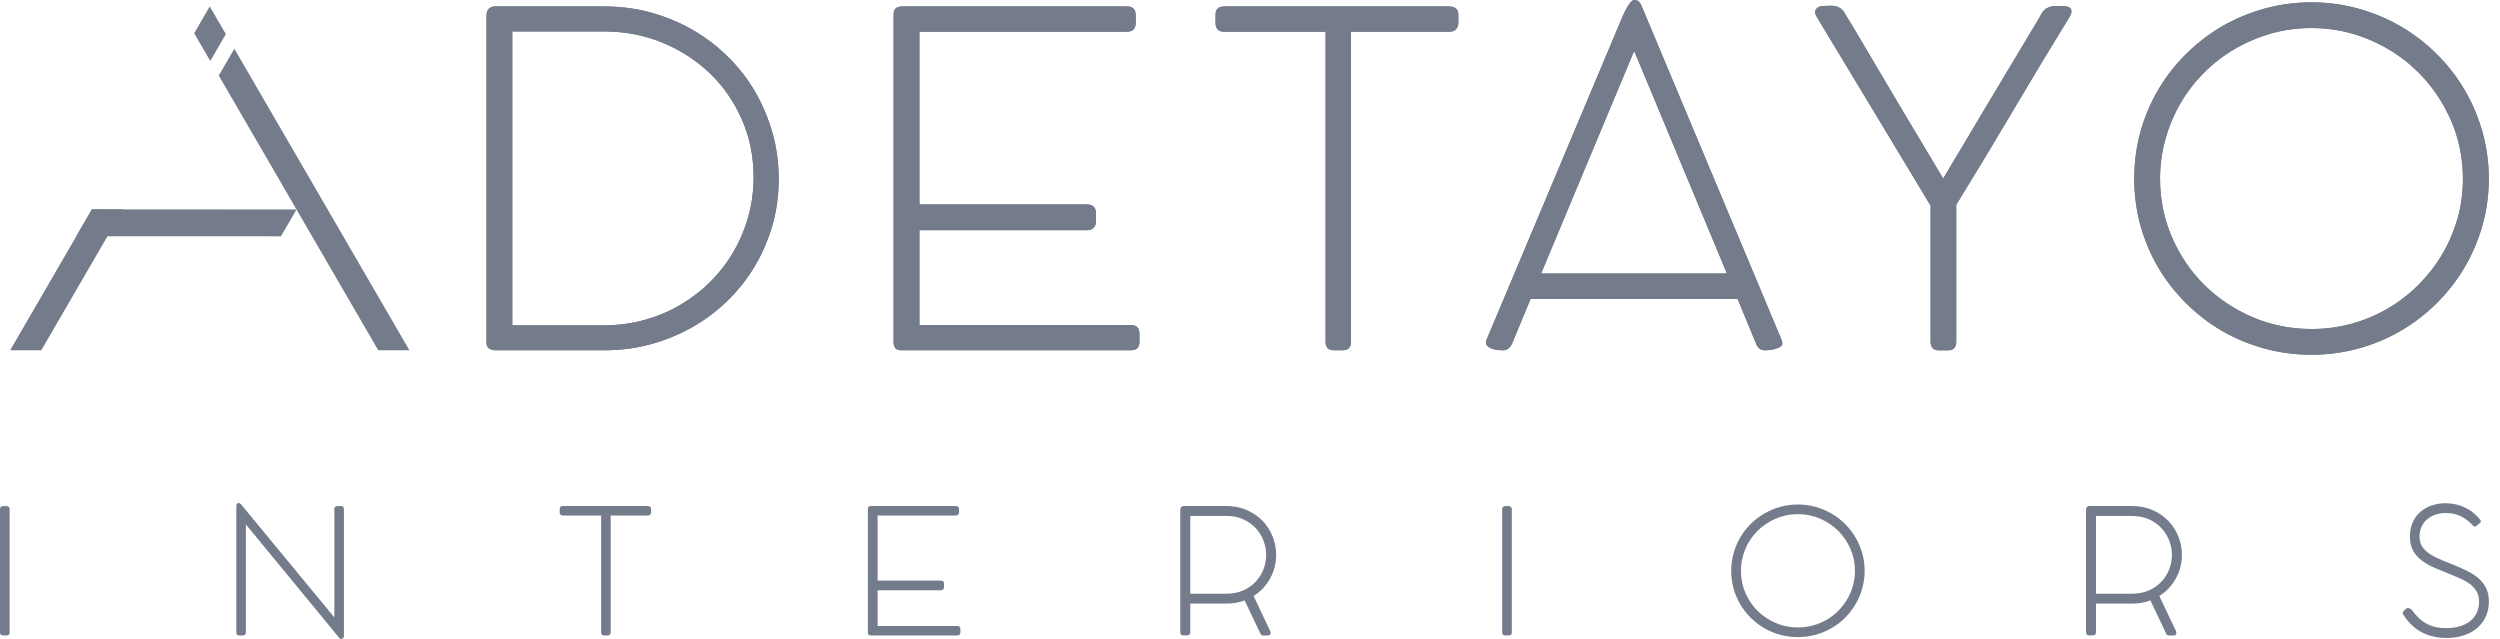 <svg width="180" height="46" viewBox="0 0 180 46" fill="none" xmlns="http://www.w3.org/2000/svg">
<g clip-path="url(#clip0_365_989)">
<path d="M0 36.661C0 36.59 0.02 36.534 0.06 36.494C0.1 36.455 0.158 36.435 0.233 36.435H0.461C0.532 36.435 0.589 36.455 0.631 36.494C0.672 36.534 0.694 36.59 0.694 36.661V45.53C0.694 45.681 0.616 45.755 0.461 45.755H0.233C0.077 45.755 0 45.681 0 45.53V36.661Z" fill="#747B8B"/>
<path d="M17.703 37.765V45.528C17.703 45.679 17.625 45.754 17.47 45.754H17.249C17.092 45.754 17.016 45.679 17.016 45.528V36.435C17.016 36.388 17.026 36.342 17.044 36.294C17.062 36.246 17.107 36.221 17.181 36.221C17.239 36.221 17.292 36.244 17.339 36.291C18.467 37.659 19.588 39.019 20.706 40.373C21.823 41.726 22.946 43.086 24.074 44.455V36.66C24.074 36.509 24.152 36.433 24.307 36.433H24.535C24.686 36.433 24.763 36.508 24.763 36.66V45.803C24.758 45.844 24.746 45.888 24.724 45.932C24.703 45.975 24.658 45.998 24.586 45.998C24.515 45.998 24.458 45.972 24.417 45.917L17.708 37.765H17.703Z" fill="#747B8B"/>
<path d="M46.634 36.435C46.705 36.435 46.763 36.453 46.81 36.488C46.857 36.522 46.88 36.58 46.88 36.66V36.88C46.88 36.951 46.858 37.009 46.817 37.052C46.775 37.095 46.714 37.118 46.634 37.118H43.97V45.528C43.97 45.679 43.892 45.754 43.737 45.754H43.509C43.358 45.754 43.281 45.679 43.281 45.528V37.118H40.529C40.373 37.118 40.296 37.039 40.296 36.88V36.66C40.296 36.509 40.374 36.433 40.529 36.433H46.632L46.634 36.435Z" fill="#747B8B"/>
<path d="M68.811 36.435C68.971 36.435 69.05 36.512 69.05 36.666V36.886C69.05 36.958 69.03 37.014 68.99 37.055C68.951 37.096 68.891 37.118 68.811 37.118H63.187V41.801H67.731C67.802 41.801 67.861 41.819 67.904 41.857C67.949 41.895 67.971 41.956 67.971 42.039V42.266C67.971 42.337 67.949 42.393 67.907 42.434C67.866 42.476 67.806 42.497 67.731 42.497H63.187V45.07H68.911C69.07 45.07 69.15 45.148 69.15 45.302V45.528C69.15 45.679 69.072 45.754 68.917 45.754H62.688C62.616 45.754 62.565 45.734 62.533 45.694C62.502 45.654 62.487 45.601 62.487 45.533V36.66C62.487 36.564 62.511 36.502 62.56 36.474C62.608 36.448 62.661 36.433 62.721 36.433H68.811V36.435Z" fill="#747B8B"/>
<path d="M91.885 39.956C91.885 40.249 91.848 40.538 91.777 40.821C91.705 41.106 91.6 41.375 91.461 41.63C91.323 41.885 91.151 42.123 90.95 42.342C90.749 42.562 90.516 42.75 90.256 42.909L91.467 45.457C91.472 45.466 91.476 45.482 91.481 45.507C91.486 45.532 91.487 45.553 91.487 45.57C91.487 45.616 91.471 45.657 91.441 45.696C91.409 45.734 91.364 45.752 91.304 45.752H90.931C90.852 45.752 90.79 45.707 90.749 45.619L89.612 43.228C89.221 43.384 88.775 43.46 88.274 43.46H85.699V45.512C85.699 45.671 85.617 45.75 85.453 45.75H85.22C85.06 45.75 84.98 45.671 84.98 45.512V36.688C84.98 36.617 85.002 36.557 85.046 36.509C85.091 36.461 85.143 36.435 85.201 36.431H88.274C88.83 36.431 89.331 36.531 89.777 36.726C90.223 36.923 90.602 37.186 90.916 37.514C91.229 37.841 91.469 38.217 91.635 38.64C91.802 39.062 91.885 39.501 91.885 39.952V39.956ZM88.274 42.749C88.734 42.749 89.141 42.671 89.499 42.514C89.857 42.356 90.158 42.148 90.404 41.887C90.65 41.625 90.838 41.327 90.968 40.993C91.098 40.659 91.164 40.313 91.164 39.957C91.164 39.602 91.1 39.256 90.968 38.918C90.838 38.581 90.649 38.281 90.404 38.018C90.158 37.755 89.857 37.543 89.499 37.384C89.141 37.226 88.734 37.146 88.274 37.146H85.699V42.75H88.274V42.749Z" fill="#747B8B"/>
<path d="M108.155 36.661C108.155 36.59 108.175 36.534 108.215 36.494C108.255 36.455 108.313 36.435 108.388 36.435H108.616C108.688 36.435 108.744 36.455 108.786 36.494C108.827 36.534 108.849 36.59 108.849 36.661V45.53C108.849 45.681 108.771 45.755 108.616 45.755H108.388C108.232 45.755 108.155 45.681 108.155 45.53V36.661Z" fill="#747B8B"/>
<path d="M124.647 41.104C124.647 40.664 124.704 40.24 124.817 39.833C124.93 39.426 125.091 39.044 125.299 38.692C125.507 38.337 125.759 38.017 126.05 37.725C126.343 37.434 126.665 37.186 127.021 36.979C127.378 36.772 127.76 36.61 128.17 36.496C128.581 36.38 129.006 36.324 129.447 36.324C129.89 36.324 130.316 36.382 130.725 36.496C131.134 36.612 131.519 36.772 131.873 36.979C132.229 37.186 132.552 37.436 132.845 37.725C133.138 38.017 133.387 38.337 133.595 38.692C133.803 39.046 133.965 39.426 134.081 39.833C134.196 40.24 134.254 40.666 134.254 41.104C134.254 41.544 134.196 41.966 134.081 42.371C133.965 42.777 133.803 43.157 133.595 43.511C133.387 43.866 133.136 44.187 132.845 44.478C132.552 44.769 132.229 45.017 131.873 45.224C131.517 45.431 131.134 45.591 130.725 45.704C130.314 45.816 129.888 45.873 129.447 45.873C129.005 45.873 128.579 45.816 128.17 45.704C127.759 45.591 127.376 45.431 127.021 45.224C126.665 45.017 126.343 44.767 126.05 44.478C125.757 44.187 125.507 43.864 125.299 43.511C125.091 43.157 124.93 42.779 124.817 42.371C124.704 41.966 124.647 41.542 124.647 41.104ZM125.348 41.104C125.348 41.665 125.454 42.193 125.669 42.689C125.883 43.185 126.176 43.617 126.549 43.985C126.922 44.354 127.358 44.643 127.855 44.857C128.354 45.07 128.885 45.176 129.449 45.176C129.823 45.176 130.186 45.128 130.537 45.032C130.888 44.936 131.216 44.799 131.519 44.622C131.822 44.445 132.098 44.231 132.349 43.981C132.599 43.733 132.813 43.457 132.993 43.156C133.171 42.855 133.311 42.532 133.409 42.186C133.507 41.84 133.557 41.48 133.557 41.104C133.557 40.543 133.449 40.015 133.233 39.519C133.016 39.023 132.722 38.591 132.349 38.22C131.976 37.849 131.542 37.556 131.043 37.341C130.544 37.126 130.013 37.019 129.449 37.019C129.07 37.019 128.707 37.068 128.361 37.166C128.013 37.264 127.687 37.403 127.383 37.58C127.078 37.757 126.8 37.97 126.549 38.22C126.299 38.47 126.085 38.745 125.908 39.046C125.732 39.347 125.594 39.673 125.496 40.022C125.398 40.371 125.348 40.732 125.348 41.104Z" fill="#747B8B"/>
<path d="M157.098 39.956C157.098 40.249 157.062 40.538 156.99 40.821C156.919 41.106 156.814 41.375 156.674 41.63C156.536 41.885 156.365 42.123 156.163 42.342C155.962 42.562 155.729 42.75 155.47 42.909L156.681 45.457C156.686 45.466 156.689 45.482 156.694 45.507C156.699 45.532 156.701 45.553 156.701 45.57C156.701 45.616 156.684 45.657 156.654 45.696C156.623 45.734 156.578 45.752 156.518 45.752H156.145C156.065 45.752 156.004 45.707 155.962 45.619L154.826 43.228C154.435 43.384 153.989 43.46 153.488 43.46H150.912V45.512C150.912 45.671 150.831 45.75 150.666 45.75H150.433C150.273 45.75 150.194 45.671 150.194 45.512V36.688C150.194 36.617 150.215 36.557 150.26 36.509C150.305 36.461 150.357 36.435 150.415 36.431H153.488C154.044 36.431 154.545 36.531 154.99 36.726C155.436 36.923 155.816 37.186 156.13 37.514C156.443 37.841 156.683 38.217 156.849 38.64C157.015 39.062 157.098 39.501 157.098 39.952V39.956ZM153.488 42.749C153.947 42.749 154.355 42.671 154.713 42.514C155.07 42.356 155.371 42.148 155.618 41.887C155.864 41.625 156.052 41.327 156.182 40.993C156.311 40.659 156.378 40.313 156.378 39.957C156.378 39.602 156.313 39.256 156.182 38.918C156.052 38.581 155.862 38.281 155.618 38.018C155.371 37.755 155.07 37.543 154.713 37.384C154.355 37.226 153.947 37.146 153.488 37.146H150.912V42.75H153.488V42.749Z" fill="#747B8B"/>
<path d="M173.08 43.985C173.113 43.943 173.158 43.899 173.213 43.849C173.268 43.801 173.326 43.776 173.389 43.776C173.411 43.776 173.449 43.786 173.505 43.808C173.562 43.829 173.604 43.856 173.629 43.889C173.785 44.102 173.946 44.292 174.114 44.46C174.282 44.627 174.467 44.767 174.667 44.88C174.866 44.992 175.086 45.078 175.322 45.138C175.56 45.196 175.828 45.226 176.128 45.226C176.452 45.226 176.757 45.188 177.043 45.113C177.329 45.039 177.579 44.921 177.793 44.764C178.008 44.607 178.177 44.407 178.304 44.162C178.43 43.917 178.494 43.627 178.494 43.293C178.494 43.033 178.44 42.808 178.336 42.618C178.231 42.428 178.088 42.259 177.906 42.11C177.725 41.961 177.514 41.83 177.272 41.718C177.031 41.605 176.775 41.495 176.505 41.385C176.084 41.218 175.692 41.058 175.329 40.902C174.965 40.748 174.649 40.568 174.379 40.366C174.109 40.163 173.898 39.923 173.745 39.648C173.592 39.372 173.515 39.031 173.515 38.625C173.515 38.253 173.58 37.919 173.712 37.621C173.842 37.323 174.021 37.073 174.251 36.868C174.48 36.663 174.753 36.506 175.068 36.397C175.384 36.287 175.723 36.233 176.089 36.233C176.334 36.233 176.572 36.259 176.807 36.311C177.039 36.364 177.262 36.44 177.475 36.539C177.688 36.64 177.885 36.762 178.069 36.91C178.252 37.057 178.417 37.224 178.565 37.411C178.587 37.441 178.6 37.464 178.61 37.484C178.618 37.502 178.623 37.528 178.623 37.562C178.623 37.575 178.61 37.593 178.585 37.618C178.56 37.642 178.53 37.671 178.497 37.702C178.464 37.733 178.427 37.765 178.387 37.796C178.347 37.828 178.314 37.854 178.289 37.874C178.242 37.907 178.201 37.919 178.163 37.909C178.124 37.899 178.091 37.879 178.061 37.849C177.805 37.57 177.52 37.348 177.209 37.184C176.898 37.02 176.525 36.939 176.093 36.939C175.812 36.939 175.554 36.981 175.322 37.065C175.091 37.15 174.891 37.265 174.727 37.413C174.56 37.562 174.432 37.739 174.342 37.944C174.253 38.149 174.206 38.374 174.206 38.622C174.206 38.915 174.272 39.161 174.404 39.363C174.537 39.563 174.723 39.742 174.963 39.896C175.203 40.052 175.487 40.196 175.818 40.33C176.148 40.464 176.509 40.609 176.901 40.77C177.246 40.912 177.56 41.061 177.845 41.218C178.129 41.375 178.37 41.552 178.57 41.749C178.77 41.946 178.925 42.17 179.034 42.421C179.144 42.673 179.199 42.962 179.199 43.293C179.199 43.725 179.119 44.104 178.959 44.431C178.8 44.761 178.582 45.035 178.306 45.26C178.029 45.484 177.707 45.653 177.334 45.765C176.961 45.878 176.565 45.934 176.144 45.934C175.509 45.934 174.931 45.805 174.412 45.548C173.893 45.29 173.441 44.87 173.058 44.284C173.036 44.254 173.021 44.228 173.011 44.203C173.001 44.178 172.996 44.148 172.996 44.115C172.996 44.061 173.026 44.018 173.085 43.983L173.08 43.985Z" fill="#747B8B"/>
<path d="M55.622 9.587C55.324 8.531 54.91 7.545 54.379 6.625C53.848 5.71 53.208 4.875 52.449 4.127C51.698 3.374 50.856 2.73 49.936 2.189C49.016 1.655 48.026 1.236 46.971 0.933C45.917 0.63 44.809 0.477 43.657 0.463H35.578C35.416 0.477 35.28 0.541 35.177 0.65C35.08 0.759 35.029 0.908 35.029 1.1V24.705C35.029 24.892 35.1 25.028 35.236 25.104C35.38 25.182 35.521 25.22 35.664 25.22H43.544C44.697 25.22 45.803 25.072 46.872 24.781C47.94 24.485 48.937 24.073 49.863 23.545C50.795 23.017 51.637 22.38 52.407 21.626C53.171 20.88 53.825 20.042 54.369 19.127C54.906 18.212 55.327 17.228 55.625 16.179C55.923 15.13 56.066 14.028 56.066 12.883C56.066 11.738 55.923 10.643 55.625 9.587H55.622ZM36.885 2.267H43.541C44.998 2.267 46.371 2.532 47.665 3.059C48.96 3.587 50.099 4.322 51.078 5.248C52.056 6.182 52.833 7.295 53.402 8.578C53.971 9.858 54.257 11.256 54.257 12.769C54.257 13.735 54.128 14.675 53.881 15.577C53.629 16.485 53.272 17.334 52.813 18.12C52.354 18.912 51.797 19.632 51.149 20.282C50.495 20.933 49.77 21.487 48.975 21.957C48.184 22.42 47.324 22.781 46.391 23.039C45.466 23.297 44.501 23.424 43.497 23.424H36.887V2.267H36.885Z" fill="#747B8B"/>
<path d="M53.7 8.447C53.111 7.126 52.307 5.975 51.304 5.015C50.301 4.062 49.116 3.303 47.788 2.762C46.461 2.22 45.03 1.944 43.541 1.944H36.561V23.745H43.496C44.526 23.745 45.529 23.61 46.481 23.347C47.432 23.088 48.326 22.71 49.141 22.233C49.95 21.757 50.702 21.177 51.374 20.507C52.041 19.837 52.624 19.091 53.089 18.28C53.562 17.476 53.931 16.593 54.191 15.666C54.45 14.733 54.579 13.76 54.579 12.769C54.579 11.223 54.281 9.769 53.698 8.448L53.7 8.447ZM53.881 15.575C53.629 16.483 53.273 17.332 52.813 18.118C52.354 18.911 51.797 19.63 51.149 20.281C50.495 20.931 49.77 21.485 48.975 21.955C48.184 22.418 47.324 22.779 46.391 23.037C45.466 23.295 44.501 23.423 43.498 23.423H36.887V2.267H43.542C45 2.267 46.373 2.532 47.667 3.059C48.962 3.587 50.101 4.322 51.08 5.248C52.058 6.182 52.835 7.295 53.404 8.578C53.973 9.858 54.259 11.256 54.259 12.769C54.259 13.735 54.129 14.675 53.883 15.577L53.881 15.575ZM53.7 8.447C53.111 7.126 52.307 5.975 51.304 5.015C50.301 4.062 49.116 3.303 47.788 2.762C46.461 2.22 45.03 1.944 43.541 1.944H36.561V23.745H43.496C44.526 23.745 45.529 23.61 46.481 23.347C47.432 23.088 48.326 22.71 49.141 22.233C49.95 21.757 50.702 21.177 51.374 20.507C52.041 19.837 52.624 19.091 53.089 18.28C53.562 17.476 53.931 16.593 54.191 15.666C54.45 14.733 54.579 13.76 54.579 12.769C54.579 11.223 54.281 9.769 53.698 8.448L53.7 8.447ZM53.881 15.575C53.629 16.483 53.273 17.332 52.813 18.118C52.354 18.911 51.797 19.63 51.149 20.281C50.495 20.931 49.77 21.485 48.975 21.955C48.184 22.418 47.324 22.779 46.391 23.037C45.466 23.295 44.501 23.423 43.498 23.423H36.887V2.267H43.542C45 2.267 46.373 2.532 47.667 3.059C48.962 3.587 50.101 4.322 51.08 5.248C52.058 6.182 52.835 7.295 53.404 8.578C53.973 9.858 54.259 11.256 54.259 12.769C54.259 13.735 54.129 14.675 53.883 15.577L53.881 15.575ZM53.7 8.447C53.111 7.126 52.307 5.975 51.304 5.015C50.301 4.062 49.116 3.303 47.788 2.762C46.461 2.22 45.03 1.944 43.541 1.944H36.561V23.745H43.496C44.526 23.745 45.529 23.61 46.481 23.347C47.432 23.088 48.326 22.71 49.141 22.233C49.95 21.757 50.702 21.177 51.374 20.507C52.041 19.837 52.624 19.091 53.089 18.28C53.562 17.476 53.931 16.593 54.191 15.666C54.45 14.733 54.579 13.76 54.579 12.769C54.579 11.223 54.281 9.769 53.698 8.448L53.7 8.447ZM53.881 15.575C53.629 16.483 53.273 17.332 52.813 18.118C52.354 18.911 51.797 19.63 51.149 20.281C50.495 20.931 49.77 21.485 48.975 21.955C48.184 22.418 47.324 22.779 46.391 23.037C45.466 23.295 44.501 23.423 43.498 23.423H36.887V2.267H43.542C45 2.267 46.373 2.532 47.667 3.059C48.962 3.587 50.101 4.322 51.08 5.248C52.058 6.182 52.835 7.295 53.404 8.578C53.973 9.858 54.259 11.256 54.259 12.769C54.259 13.735 54.129 14.675 53.883 15.577L53.881 15.575ZM53.7 8.447C53.111 7.126 52.307 5.975 51.304 5.015C50.301 4.062 49.116 3.303 47.788 2.762C46.461 2.22 45.03 1.944 43.541 1.944H36.561V23.745H43.496C44.526 23.745 45.529 23.61 46.481 23.347C47.432 23.088 48.326 22.71 49.141 22.233C49.95 21.757 50.702 21.177 51.374 20.507C52.041 19.837 52.624 19.091 53.089 18.28C53.562 17.476 53.931 16.593 54.191 15.666C54.45 14.733 54.579 13.76 54.579 12.769C54.579 11.223 54.281 9.769 53.698 8.448L53.7 8.447ZM53.881 15.575C53.629 16.483 53.273 17.332 52.813 18.118C52.354 18.911 51.797 19.63 51.149 20.281C50.495 20.931 49.77 21.485 48.975 21.955C48.184 22.418 47.324 22.779 46.391 23.037C45.466 23.295 44.501 23.423 43.498 23.423H36.887V2.267H43.542C45 2.267 46.373 2.532 47.667 3.059C48.962 3.587 50.101 4.322 51.08 5.248C52.058 6.182 52.835 7.295 53.404 8.578C53.973 9.858 54.259 11.256 54.259 12.769C54.259 13.735 54.129 14.675 53.883 15.577L53.881 15.575ZM53.7 8.447C53.111 7.126 52.307 5.975 51.304 5.015C50.301 4.062 49.116 3.303 47.788 2.762C46.461 2.22 45.03 1.944 43.541 1.944H36.561V23.745H43.496C44.526 23.745 45.529 23.61 46.481 23.347C47.432 23.088 48.326 22.71 49.141 22.233C49.95 21.757 50.702 21.177 51.374 20.507C52.041 19.837 52.624 19.091 53.089 18.28C53.562 17.476 53.931 16.593 54.191 15.666C54.45 14.733 54.579 13.76 54.579 12.769C54.579 11.223 54.281 9.769 53.698 8.448L53.7 8.447ZM53.881 15.575C53.629 16.483 53.273 17.332 52.813 18.118C52.354 18.911 51.797 19.63 51.149 20.281C50.495 20.931 49.77 21.485 48.975 21.955C48.184 22.418 47.324 22.779 46.391 23.037C45.466 23.295 44.501 23.423 43.498 23.423H36.887V2.267H43.542C45 2.267 46.373 2.532 47.667 3.059C48.962 3.587 50.101 4.322 51.08 5.248C52.058 6.182 52.835 7.295 53.404 8.578C53.973 9.858 54.259 11.256 54.259 12.769C54.259 13.735 54.129 14.675 53.883 15.577L53.881 15.575ZM53.7 8.447C53.111 7.126 52.307 5.975 51.304 5.015C50.301 4.062 49.116 3.303 47.788 2.762C46.461 2.22 45.03 1.944 43.541 1.944H36.561V23.745H43.496C44.526 23.745 45.529 23.61 46.481 23.347C47.432 23.088 48.326 22.71 49.141 22.233C49.95 21.757 50.702 21.177 51.374 20.507C52.041 19.837 52.624 19.091 53.089 18.28C53.562 17.476 53.931 16.593 54.191 15.666C54.45 14.733 54.579 13.76 54.579 12.769C54.579 11.223 54.281 9.769 53.698 8.448L53.7 8.447ZM53.881 15.575C53.629 16.483 53.273 17.332 52.813 18.118C52.354 18.911 51.797 19.63 51.149 20.281C50.495 20.931 49.77 21.485 48.975 21.955C48.184 22.418 47.324 22.779 46.391 23.037C45.466 23.295 44.501 23.423 43.498 23.423H36.887V2.267H43.542C45 2.267 46.373 2.532 47.667 3.059C48.962 3.587 50.101 4.322 51.08 5.248C52.058 6.182 52.835 7.295 53.404 8.578C53.973 9.858 54.259 11.256 54.259 12.769C54.259 13.735 54.129 14.675 53.883 15.577L53.881 15.575ZM53.7 8.447C53.111 7.126 52.307 5.975 51.304 5.015C50.301 4.062 49.116 3.303 47.788 2.762C46.461 2.22 45.03 1.944 43.541 1.944H36.561V23.745H43.496C44.526 23.745 45.529 23.61 46.481 23.347C47.432 23.088 48.326 22.71 49.141 22.233C49.95 21.757 50.702 21.177 51.374 20.507C52.041 19.837 52.624 19.091 53.089 18.28C53.562 17.476 53.931 16.593 54.191 15.666C54.45 14.733 54.579 13.76 54.579 12.769C54.579 11.223 54.281 9.769 53.698 8.448L53.7 8.447ZM53.881 15.575C53.629 16.483 53.273 17.332 52.813 18.118C52.354 18.911 51.797 19.63 51.149 20.281C50.495 20.931 49.77 21.485 48.975 21.955C48.184 22.418 47.324 22.779 46.391 23.037C45.466 23.295 44.501 23.423 43.498 23.423H36.887V2.267H43.542C45 2.267 46.373 2.532 47.667 3.059C48.962 3.587 50.101 4.322 51.08 5.248C52.058 6.182 52.835 7.295 53.404 8.578C53.973 9.858 54.259 11.256 54.259 12.769C54.259 13.735 54.129 14.675 53.883 15.577L53.881 15.575ZM53.7 8.447C53.111 7.126 52.307 5.975 51.304 5.015C50.301 4.062 49.116 3.303 47.788 2.762C46.461 2.22 45.03 1.944 43.541 1.944H36.561V23.745H43.496C44.526 23.745 45.529 23.61 46.481 23.347C47.432 23.088 48.326 22.71 49.141 22.233C49.95 21.757 50.702 21.177 51.374 20.507C52.041 19.837 52.624 19.091 53.089 18.28C53.562 17.476 53.931 16.593 54.191 15.666C54.45 14.733 54.579 13.76 54.579 12.769C54.579 11.223 54.281 9.769 53.698 8.448L53.7 8.447ZM53.881 15.575C53.629 16.483 53.273 17.332 52.813 18.118C52.354 18.911 51.797 19.63 51.149 20.281C50.495 20.931 49.77 21.485 48.975 21.955C48.184 22.418 47.324 22.779 46.391 23.037C45.466 23.295 44.501 23.423 43.498 23.423H36.887V2.267H43.542C45 2.267 46.373 2.532 47.667 3.059C48.962 3.587 50.101 4.322 51.08 5.248C52.058 6.182 52.835 7.295 53.404 8.578C53.973 9.858 54.259 11.256 54.259 12.769C54.259 13.735 54.129 14.675 53.883 15.577L53.881 15.575ZM53.7 8.447C53.111 7.126 52.307 5.975 51.304 5.015C50.301 4.062 49.116 3.303 47.788 2.762C46.461 2.22 45.03 1.944 43.541 1.944H36.561V23.745H43.496C44.526 23.745 45.529 23.61 46.481 23.347C47.432 23.088 48.326 22.71 49.141 22.233C49.95 21.757 50.702 21.177 51.374 20.507C52.041 19.837 52.624 19.091 53.089 18.28C53.562 17.476 53.931 16.593 54.191 15.666C54.45 14.733 54.579 13.76 54.579 12.769C54.579 11.223 54.281 9.769 53.698 8.448L53.7 8.447ZM53.881 15.575C53.629 16.483 53.273 17.332 52.813 18.118C52.354 18.911 51.797 19.63 51.149 20.281C50.495 20.931 49.77 21.485 48.975 21.955C48.184 22.418 47.324 22.779 46.391 23.037C45.466 23.295 44.501 23.423 43.498 23.423H36.887V2.267H43.542C45 2.267 46.373 2.532 47.667 3.059C48.962 3.587 50.101 4.322 51.08 5.248C52.058 6.182 52.835 7.295 53.404 8.578C53.973 9.858 54.259 11.256 54.259 12.769C54.259 13.735 54.129 14.675 53.883 15.577L53.881 15.575ZM53.7 8.447C53.111 7.126 52.307 5.975 51.304 5.015C50.301 4.062 49.116 3.303 47.788 2.762C46.461 2.22 45.03 1.944 43.541 1.944H36.561V23.745H43.496C44.526 23.745 45.529 23.61 46.481 23.347C47.432 23.088 48.326 22.71 49.141 22.233C49.95 21.757 50.702 21.177 51.374 20.507C52.041 19.837 52.624 19.091 53.089 18.28C53.562 17.476 53.931 16.593 54.191 15.666C54.45 14.733 54.579 13.76 54.579 12.769C54.579 11.223 54.281 9.769 53.698 8.448L53.7 8.447ZM53.881 15.575C53.629 16.483 53.273 17.332 52.813 18.118C52.354 18.911 51.797 19.63 51.149 20.281C50.495 20.931 49.77 21.485 48.975 21.955C48.184 22.418 47.324 22.779 46.391 23.037C45.466 23.295 44.501 23.423 43.498 23.423H36.887V2.267H43.542C45 2.267 46.373 2.532 47.667 3.059C48.962 3.587 50.101 4.322 51.08 5.248C52.058 6.182 52.835 7.295 53.404 8.578C53.973 9.858 54.259 11.256 54.259 12.769C54.259 13.735 54.129 14.675 53.883 15.577L53.881 15.575ZM53.7 8.447C53.111 7.126 52.307 5.975 51.304 5.015C50.301 4.062 49.116 3.303 47.788 2.762C46.461 2.22 45.03 1.944 43.541 1.944H36.561V23.745H43.496C44.526 23.745 45.529 23.61 46.481 23.347C47.432 23.088 48.326 22.71 49.141 22.233C49.95 21.757 50.702 21.177 51.374 20.507C52.041 19.837 52.624 19.091 53.089 18.28C53.562 17.476 53.931 16.593 54.191 15.666C54.45 14.733 54.579 13.76 54.579 12.769C54.579 11.223 54.281 9.769 53.698 8.448L53.7 8.447ZM53.881 15.575C53.629 16.483 53.273 17.332 52.813 18.118C52.354 18.911 51.797 19.63 51.149 20.281C50.495 20.931 49.77 21.485 48.975 21.955C48.184 22.418 47.324 22.779 46.391 23.037C45.466 23.295 44.501 23.423 43.498 23.423H36.887V2.267H43.542C45 2.267 46.373 2.532 47.667 3.059C48.962 3.587 50.101 4.322 51.08 5.248C52.058 6.182 52.835 7.295 53.404 8.578C53.973 9.858 54.259 11.256 54.259 12.769C54.259 13.735 54.129 14.675 53.883 15.577L53.881 15.575ZM53.7 8.447C53.111 7.126 52.307 5.975 51.304 5.015C50.301 4.062 49.116 3.303 47.788 2.762C46.461 2.22 45.03 1.944 43.541 1.944H36.561V23.745H43.496C44.526 23.745 45.529 23.61 46.481 23.347C47.432 23.088 48.326 22.71 49.141 22.233C49.95 21.757 50.702 21.177 51.374 20.507C52.041 19.837 52.624 19.091 53.089 18.28C53.562 17.476 53.931 16.593 54.191 15.666C54.45 14.733 54.579 13.76 54.579 12.769C54.579 11.223 54.281 9.769 53.698 8.448L53.7 8.447ZM53.881 15.575C53.629 16.483 53.273 17.332 52.813 18.118C52.354 18.911 51.797 19.63 51.149 20.281C50.495 20.931 49.77 21.485 48.975 21.955C48.184 22.418 47.324 22.779 46.391 23.037C45.466 23.295 44.501 23.423 43.498 23.423H36.887V2.267H43.542C45 2.267 46.373 2.532 47.667 3.059C48.962 3.587 50.101 4.322 51.08 5.248C52.058 6.182 52.835 7.295 53.404 8.578C53.973 9.858 54.259 11.256 54.259 12.769C54.259 13.735 54.129 14.675 53.883 15.577L53.881 15.575ZM55.623 9.587C55.326 8.531 54.911 7.545 54.381 6.625C53.85 5.71 53.209 4.875 52.45 4.127C51.7 3.374 50.858 2.73 49.938 2.189C49.018 1.655 48.028 1.236 46.973 0.933C45.918 0.63 44.81 0.477 43.659 0.463H35.579C35.418 0.477 35.282 0.541 35.178 0.65C35.082 0.759 35.03 0.908 35.03 1.1V24.705C35.03 24.892 35.102 25.028 35.238 25.104C35.381 25.182 35.523 25.22 35.666 25.22H43.546C44.699 25.22 45.805 25.072 46.873 24.781C47.942 24.485 48.938 24.073 49.865 23.545C50.797 23.017 51.639 22.38 52.409 21.626C53.173 20.88 53.827 20.042 54.371 19.127C54.908 18.212 55.329 17.228 55.627 16.179C55.925 15.13 56.068 14.028 56.068 12.883C56.068 11.738 55.925 10.643 55.627 9.587H55.623ZM55.312 16.09C55.021 17.107 54.614 18.078 54.089 18.967C53.559 19.855 52.918 20.673 52.179 21.401C51.434 22.129 50.605 22.753 49.705 23.269C48.805 23.777 47.822 24.184 46.785 24.473C45.749 24.756 44.662 24.899 43.541 24.899H35.661C35.576 24.899 35.486 24.879 35.395 24.828C35.375 24.814 35.35 24.801 35.35 24.705V1.1C35.35 0.94 35.401 0.882 35.415 0.862C35.446 0.831 35.493 0.791 35.576 0.784H43.656C44.775 0.798 45.857 0.951 46.88 1.241C47.903 1.531 48.88 1.943 49.773 2.464C50.667 2.992 51.489 3.622 52.221 4.35C52.953 5.078 53.58 5.895 54.098 6.784C54.608 7.672 55.018 8.645 55.309 9.668C55.593 10.692 55.737 11.773 55.737 12.881C55.737 13.99 55.593 15.07 55.309 16.088L55.312 16.09ZM51.304 5.015C50.301 4.062 49.116 3.303 47.788 2.762C46.461 2.22 45.03 1.944 43.541 1.944H36.561V23.745H43.496C44.526 23.745 45.529 23.61 46.481 23.347C47.432 23.088 48.326 22.71 49.141 22.233C49.95 21.757 50.702 21.177 51.374 20.507C52.041 19.837 52.624 19.091 53.089 18.28C53.562 17.476 53.931 16.593 54.191 15.666C54.45 14.733 54.579 13.76 54.579 12.769C54.579 11.223 54.281 9.769 53.698 8.448C53.109 7.128 52.306 5.976 51.303 5.017L51.304 5.015ZM53.881 15.575C53.629 16.483 53.273 17.332 52.813 18.118C52.354 18.911 51.797 19.63 51.149 20.281C50.495 20.931 49.77 21.485 48.975 21.955C48.184 22.418 47.324 22.779 46.391 23.037C45.466 23.295 44.501 23.423 43.498 23.423H36.887V2.267H43.542C45 2.267 46.373 2.532 47.667 3.059C48.962 3.587 50.101 4.322 51.08 5.248C52.058 6.182 52.835 7.295 53.404 8.578C53.973 9.858 54.259 11.256 54.259 12.769C54.259 13.735 54.129 14.675 53.883 15.577L53.881 15.575ZM53.7 8.447C53.111 7.126 52.307 5.975 51.304 5.015C50.301 4.062 49.116 3.303 47.788 2.762C46.461 2.22 45.03 1.944 43.541 1.944H36.561V23.745H43.496C44.526 23.745 45.529 23.61 46.481 23.347C47.432 23.088 48.326 22.71 49.141 22.233C49.95 21.757 50.702 21.177 51.374 20.507C52.041 19.837 52.624 19.091 53.089 18.28C53.562 17.476 53.931 16.593 54.191 15.666C54.45 14.733 54.579 13.76 54.579 12.769C54.579 11.223 54.281 9.769 53.698 8.448L53.7 8.447ZM53.881 15.575C53.629 16.483 53.273 17.332 52.813 18.118C52.354 18.911 51.797 19.63 51.149 20.281C50.495 20.931 49.77 21.485 48.975 21.955C48.184 22.418 47.324 22.779 46.391 23.037C45.466 23.295 44.501 23.423 43.498 23.423H36.887V2.267H43.542C45 2.267 46.373 2.532 47.667 3.059C48.962 3.587 50.101 4.322 51.08 5.248C52.058 6.182 52.835 7.295 53.404 8.578C53.973 9.858 54.259 11.256 54.259 12.769C54.259 13.735 54.129 14.675 53.883 15.577L53.881 15.575ZM53.7 8.447C53.111 7.126 52.307 5.975 51.304 5.015C50.301 4.062 49.116 3.303 47.788 2.762C46.461 2.22 45.03 1.944 43.541 1.944H36.561V23.745H43.496C44.526 23.745 45.529 23.61 46.481 23.347C47.432 23.088 48.326 22.71 49.141 22.233C49.95 21.757 50.702 21.177 51.374 20.507C52.041 19.837 52.624 19.091 53.089 18.28C53.562 17.476 53.931 16.593 54.191 15.666C54.45 14.733 54.579 13.76 54.579 12.769C54.579 11.223 54.281 9.769 53.698 8.448L53.7 8.447ZM53.881 15.575C53.629 16.483 53.273 17.332 52.813 18.118C52.354 18.911 51.797 19.63 51.149 20.281C50.495 20.931 49.77 21.485 48.975 21.955C48.184 22.418 47.324 22.779 46.391 23.037C45.466 23.295 44.501 23.423 43.498 23.423H36.887V2.267H43.542C45 2.267 46.373 2.532 47.667 3.059C48.962 3.587 50.101 4.322 51.08 5.248C52.058 6.182 52.835 7.295 53.404 8.578C53.973 9.858 54.259 11.256 54.259 12.769C54.259 13.735 54.129 14.675 53.883 15.577L53.881 15.575ZM53.7 8.447C53.111 7.126 52.307 5.975 51.304 5.015C50.301 4.062 49.116 3.303 47.788 2.762C46.461 2.22 45.03 1.944 43.541 1.944H36.561V23.745H43.496C44.526 23.745 45.529 23.61 46.481 23.347C47.432 23.088 48.326 22.71 49.141 22.233C49.95 21.757 50.702 21.177 51.374 20.507C52.041 19.837 52.624 19.091 53.089 18.28C53.562 17.476 53.931 16.593 54.191 15.666C54.45 14.733 54.579 13.76 54.579 12.769C54.579 11.223 54.281 9.769 53.698 8.448L53.7 8.447ZM53.881 15.575C53.629 16.483 53.273 17.332 52.813 18.118C52.354 18.911 51.797 19.63 51.149 20.281C50.495 20.931 49.77 21.485 48.975 21.955C48.184 22.418 47.324 22.779 46.391 23.037C45.466 23.295 44.501 23.423 43.498 23.423H36.887V2.267H43.542C45 2.267 46.373 2.532 47.667 3.059C48.962 3.587 50.101 4.322 51.08 5.248C52.058 6.182 52.835 7.295 53.404 8.578C53.973 9.858 54.259 11.256 54.259 12.769C54.259 13.735 54.129 14.675 53.883 15.577L53.881 15.575ZM53.7 8.447C53.111 7.126 52.307 5.975 51.304 5.015C50.301 4.062 49.116 3.303 47.788 2.762C46.461 2.22 45.03 1.944 43.541 1.944H36.561V23.745H43.496C44.526 23.745 45.529 23.61 46.481 23.347C47.432 23.088 48.326 22.71 49.141 22.233C49.95 21.757 50.702 21.177 51.374 20.507C52.041 19.837 52.624 19.091 53.089 18.28C53.562 17.476 53.931 16.593 54.191 15.666C54.45 14.733 54.579 13.76 54.579 12.769C54.579 11.223 54.281 9.769 53.698 8.448L53.7 8.447ZM53.881 15.575C53.629 16.483 53.273 17.332 52.813 18.118C52.354 18.911 51.797 19.63 51.149 20.281C50.495 20.931 49.77 21.485 48.975 21.955C48.184 22.418 47.324 22.779 46.391 23.037C45.466 23.295 44.501 23.423 43.498 23.423H36.887V2.267H43.542C45 2.267 46.373 2.532 47.667 3.059C48.962 3.587 50.101 4.322 51.08 5.248C52.058 6.182 52.835 7.295 53.404 8.578C53.973 9.858 54.259 11.256 54.259 12.769C54.259 13.735 54.129 14.675 53.883 15.577L53.881 15.575ZM53.7 8.447C53.111 7.126 52.307 5.975 51.304 5.015C50.301 4.062 49.116 3.303 47.788 2.762C46.461 2.22 45.03 1.944 43.541 1.944H36.561V23.745H43.496C44.526 23.745 45.529 23.61 46.481 23.347C47.432 23.088 48.326 22.71 49.141 22.233C49.95 21.757 50.702 21.177 51.374 20.507C52.041 19.837 52.624 19.091 53.089 18.28C53.562 17.476 53.931 16.593 54.191 15.666C54.45 14.733 54.579 13.76 54.579 12.769C54.579 11.223 54.281 9.769 53.698 8.448L53.7 8.447ZM53.881 15.575C53.629 16.483 53.273 17.332 52.813 18.118C52.354 18.911 51.797 19.63 51.149 20.281C50.495 20.931 49.77 21.485 48.975 21.955C48.184 22.418 47.324 22.779 46.391 23.037C45.466 23.295 44.501 23.423 43.498 23.423H36.887V2.267H43.542C45 2.267 46.373 2.532 47.667 3.059C48.962 3.587 50.101 4.322 51.08 5.248C52.058 6.182 52.835 7.295 53.404 8.578C53.973 9.858 54.259 11.256 54.259 12.769C54.259 13.735 54.129 14.675 53.883 15.577L53.881 15.575ZM53.7 8.447C53.111 7.126 52.307 5.975 51.304 5.015C50.301 4.062 49.116 3.303 47.788 2.762C46.461 2.22 45.03 1.944 43.541 1.944H36.561V23.745H43.496C44.526 23.745 45.529 23.61 46.481 23.347C47.432 23.088 48.326 22.71 49.141 22.233C49.95 21.757 50.702 21.177 51.374 20.507C52.041 19.837 52.624 19.091 53.089 18.28C53.562 17.476 53.931 16.593 54.191 15.666C54.45 14.733 54.579 13.76 54.579 12.769C54.579 11.223 54.281 9.769 53.698 8.448L53.7 8.447ZM53.881 15.575C53.629 16.483 53.273 17.332 52.813 18.118C52.354 18.911 51.797 19.63 51.149 20.281C50.495 20.931 49.77 21.485 48.975 21.955C48.184 22.418 47.324 22.779 46.391 23.037C45.466 23.295 44.501 23.423 43.498 23.423H36.887V2.267H43.542C45 2.267 46.373 2.532 47.667 3.059C48.962 3.587 50.101 4.322 51.08 5.248C52.058 6.182 52.835 7.295 53.404 8.578C53.973 9.858 54.259 11.256 54.259 12.769C54.259 13.735 54.129 14.675 53.883 15.577L53.881 15.575ZM53.7 8.447C53.111 7.126 52.307 5.975 51.304 5.015C50.301 4.062 49.116 3.303 47.788 2.762C46.461 2.22 45.03 1.944 43.541 1.944H36.561V23.745H43.496C44.526 23.745 45.529 23.61 46.481 23.347C47.432 23.088 48.326 22.71 49.141 22.233C49.95 21.757 50.702 21.177 51.374 20.507C52.041 19.837 52.624 19.091 53.089 18.28C53.562 17.476 53.931 16.593 54.191 15.666C54.45 14.733 54.579 13.76 54.579 12.769C54.579 11.223 54.281 9.769 53.698 8.448L53.7 8.447ZM53.881 15.575C53.629 16.483 53.273 17.332 52.813 18.118C52.354 18.911 51.797 19.63 51.149 20.281C50.495 20.931 49.77 21.485 48.975 21.955C48.184 22.418 47.324 22.779 46.391 23.037C45.466 23.295 44.501 23.423 43.498 23.423H36.887V2.267H43.542C45 2.267 46.373 2.532 47.667 3.059C48.962 3.587 50.101 4.322 51.08 5.248C52.058 6.182 52.835 7.295 53.404 8.578C53.973 9.858 54.259 11.256 54.259 12.769C54.259 13.735 54.129 14.675 53.883 15.577L53.881 15.575ZM53.7 8.447C53.111 7.126 52.307 5.975 51.304 5.015C50.301 4.062 49.116 3.303 47.788 2.762C46.461 2.22 45.03 1.944 43.541 1.944H36.561V23.745H43.496C44.526 23.745 45.529 23.61 46.481 23.347C47.432 23.088 48.326 22.71 49.141 22.233C49.95 21.757 50.702 21.177 51.374 20.507C52.041 19.837 52.624 19.091 53.089 18.28C53.562 17.476 53.931 16.593 54.191 15.666C54.45 14.733 54.579 13.76 54.579 12.769C54.579 11.223 54.281 9.769 53.698 8.448L53.7 8.447ZM53.881 15.575C53.629 16.483 53.273 17.332 52.813 18.118C52.354 18.911 51.797 19.63 51.149 20.281C50.495 20.931 49.77 21.485 48.975 21.955C48.184 22.418 47.324 22.779 46.391 23.037C45.466 23.295 44.501 23.423 43.498 23.423H36.887V2.267H43.542C45 2.267 46.373 2.532 47.667 3.059C48.962 3.587 50.101 4.322 51.08 5.248C52.058 6.182 52.835 7.295 53.404 8.578C53.973 9.858 54.259 11.256 54.259 12.769C54.259 13.735 54.129 14.675 53.883 15.577L53.881 15.575ZM53.7 8.447C53.111 7.126 52.307 5.975 51.304 5.015C50.301 4.062 49.116 3.303 47.788 2.762C46.461 2.22 45.03 1.944 43.541 1.944H36.561V23.745H43.496C44.526 23.745 45.529 23.61 46.481 23.347C47.432 23.088 48.326 22.71 49.141 22.233C49.95 21.757 50.702 21.177 51.374 20.507C52.041 19.837 52.624 19.091 53.089 18.28C53.562 17.476 53.931 16.593 54.191 15.666C54.45 14.733 54.579 13.76 54.579 12.769C54.579 11.223 54.281 9.769 53.698 8.448L53.7 8.447ZM53.881 15.575C53.629 16.483 53.273 17.332 52.813 18.118C52.354 18.911 51.797 19.63 51.149 20.281C50.495 20.931 49.77 21.485 48.975 21.955C48.184 22.418 47.324 22.779 46.391 23.037C45.466 23.295 44.501 23.423 43.498 23.423H36.887V2.267H43.542C45 2.267 46.373 2.532 47.667 3.059C48.962 3.587 50.101 4.322 51.08 5.248C52.058 6.182 52.835 7.295 53.404 8.578C53.973 9.858 54.259 11.256 54.259 12.769C54.259 13.735 54.129 14.675 53.883 15.577L53.881 15.575ZM53.7 8.447C53.111 7.126 52.307 5.975 51.304 5.015C50.301 4.062 49.116 3.303 47.788 2.762C46.461 2.22 45.03 1.944 43.541 1.944H36.561V23.745H43.496C44.526 23.745 45.529 23.61 46.481 23.347C47.432 23.088 48.326 22.71 49.141 22.233C49.95 21.757 50.702 21.177 51.374 20.507C52.041 19.837 52.624 19.091 53.089 18.28C53.562 17.476 53.931 16.593 54.191 15.666C54.45 14.733 54.579 13.76 54.579 12.769C54.579 11.223 54.281 9.769 53.698 8.448L53.7 8.447ZM53.881 15.575C53.629 16.483 53.273 17.332 52.813 18.118C52.354 18.911 51.797 19.63 51.149 20.281C50.495 20.931 49.77 21.485 48.975 21.955C48.184 22.418 47.324 22.779 46.391 23.037C45.466 23.295 44.501 23.423 43.498 23.423H36.887V2.267H43.542C45 2.267 46.373 2.532 47.667 3.059C48.962 3.587 50.101 4.322 51.08 5.248C52.058 6.182 52.835 7.295 53.404 8.578C53.973 9.858 54.259 11.256 54.259 12.769C54.259 13.735 54.129 14.675 53.883 15.577L53.881 15.575Z" fill="#747B8B"/>
<path d="M81.403 23.405H66.2V16.573H78.268C78.469 16.573 78.624 16.515 78.74 16.405C78.85 16.29 78.909 16.141 78.909 15.956V15.357C78.909 15.132 78.844 14.971 78.727 14.867C78.611 14.771 78.461 14.718 78.268 14.718H66.2V2.285H81.136C81.349 2.285 81.506 2.227 81.616 2.118C81.719 2.002 81.77 1.853 81.77 1.668V1.082C81.77 0.67 81.557 0.463 81.136 0.463H64.956C64.801 0.463 64.658 0.501 64.528 0.573C64.398 0.65 64.34 0.811 64.34 1.069V24.641C64.34 24.814 64.378 24.957 64.463 25.066C64.548 25.168 64.683 25.22 64.871 25.22H81.419C81.834 25.22 82.041 25.02 82.041 24.621V24.022C82.041 23.61 81.829 23.403 81.401 23.403L81.403 23.405Z" fill="#747B8B"/>
<path d="M81.403 23.405H66.2V16.573H78.268C78.469 16.573 78.624 16.515 78.74 16.405C78.85 16.29 78.909 16.141 78.909 15.956V15.357C78.909 15.132 78.844 14.971 78.727 14.867C78.611 14.771 78.461 14.718 78.268 14.718H66.2V2.285H81.136C81.349 2.285 81.506 2.227 81.616 2.118C81.719 2.002 81.77 1.853 81.77 1.668V1.082C81.77 0.67 81.557 0.463 81.136 0.463H64.956C64.801 0.463 64.658 0.501 64.528 0.573C64.398 0.65 64.34 0.811 64.34 1.069V24.641C64.34 24.814 64.378 24.957 64.463 25.066C64.548 25.168 64.683 25.22 64.871 25.22H81.419C81.834 25.22 82.041 25.02 82.041 24.621V24.022C82.041 23.61 81.829 23.403 81.401 23.403L81.403 23.405ZM81.72 24.621C81.72 24.828 81.675 24.897 81.423 24.897H64.874C64.796 24.897 64.738 24.884 64.719 24.866C64.681 24.814 64.668 24.743 64.668 24.641V1.069C64.668 0.92 64.695 0.869 64.695 0.857C64.773 0.812 64.862 0.786 64.961 0.786H81.141C81.413 0.786 81.453 0.875 81.453 1.082V1.668C81.453 1.822 81.401 1.88 81.388 1.893C81.329 1.951 81.226 1.964 81.141 1.964H65.881V15.04H78.273C78.383 15.04 78.468 15.067 78.526 15.112C78.564 15.15 78.591 15.234 78.591 15.357V15.956C78.591 16.091 78.546 16.149 78.513 16.174C78.499 16.194 78.441 16.252 78.273 16.252H65.881V23.727H81.406C81.677 23.727 81.724 23.817 81.724 24.023V24.622L81.72 24.621Z" fill="#747B8B"/>
<path d="M104.819 0.606C104.696 0.516 104.535 0.463 104.347 0.463H88.134C87.72 0.463 87.519 0.664 87.519 1.069V1.648C87.519 2.073 87.72 2.285 88.134 2.285H95.444V24.621C95.444 25.02 95.645 25.22 96.046 25.22H96.655C97.062 25.22 97.27 25.02 97.27 24.621V2.285H104.347C104.56 2.285 104.723 2.227 104.833 2.105C104.942 1.989 105.001 1.84 105.001 1.648V1.069C105.001 0.857 104.942 0.702 104.819 0.606Z" fill="#747B8B"/>
<path d="M104.819 0.606C104.696 0.516 104.535 0.463 104.347 0.463H88.134C87.72 0.463 87.519 0.664 87.519 1.069V1.648C87.519 2.073 87.72 2.285 88.134 2.285H95.444V24.621C95.444 25.02 95.645 25.22 96.046 25.22H96.655C97.062 25.22 97.27 25.02 97.27 24.621V2.285H104.347C104.56 2.285 104.723 2.227 104.833 2.105C104.942 1.989 105.001 1.84 105.001 1.648V1.069C105.001 0.857 104.942 0.702 104.819 0.606ZM104.676 1.648C104.676 1.79 104.631 1.855 104.598 1.886C104.553 1.938 104.462 1.964 104.345 1.964H96.944V24.622C96.944 24.829 96.906 24.899 96.653 24.899H96.044C95.825 24.899 95.766 24.847 95.766 24.622V1.964H88.133C87.925 1.964 87.842 1.919 87.842 1.648V1.069C87.842 0.862 87.88 0.786 88.133 0.786H104.345C104.462 0.786 104.553 0.812 104.616 0.864C104.661 0.902 104.675 0.993 104.675 1.071V1.65L104.676 1.648Z" fill="#747B8B"/>
<path d="M128.314 24.589C128.301 24.525 128.283 24.473 128.263 24.442L118.168 0.367C118.058 0.122 117.89 0 117.669 0C117.597 0 117.526 0.038 117.449 0.116C117.373 0.194 117.295 0.29 117.223 0.405C117.152 0.521 117.08 0.65 117.015 0.786C116.944 0.915 116.892 1.031 116.847 1.133L107.057 24.402C107.012 24.492 106.986 24.589 106.986 24.692C106.986 24.834 107.102 24.957 107.322 25.066C107.548 25.168 107.846 25.22 108.228 25.22C108.506 25.22 108.728 25.053 108.882 24.705L110.203 21.525H125.108C125.334 22.066 125.556 22.614 125.782 23.155C126.001 23.702 126.228 24.243 126.449 24.771C126.572 25.074 126.778 25.221 127.071 25.221C127.396 25.221 127.687 25.177 127.945 25.079C128.204 24.99 128.327 24.879 128.327 24.756C128.327 24.712 128.321 24.654 128.314 24.589ZM110.962 19.69L117.631 3.734C117.631 3.715 117.644 3.703 117.669 3.703C117.766 3.921 117.864 4.148 117.96 4.38C118.057 4.605 118.148 4.83 118.238 5.05L124.338 19.692H110.96L110.962 19.69Z" fill="#747B8B"/>
<path d="M118.538 4.932C118.446 4.707 118.356 4.482 118.26 4.251C118.163 4.026 118.065 3.794 117.962 3.569L117.877 3.382L117.308 3.413V3.672L110.478 20.013H124.825L118.539 4.932H118.538ZM117.631 3.734C117.631 3.715 117.644 3.703 117.669 3.703C117.766 3.921 117.864 4.148 117.96 4.38C118.057 4.605 118.148 4.83 118.238 5.05L124.338 19.692H110.96L117.629 3.736L117.631 3.734ZM118.538 4.932C118.446 4.707 118.356 4.482 118.26 4.251C118.163 4.026 118.065 3.794 117.962 3.569L117.877 3.382L117.308 3.413V3.672L110.478 20.013H124.825L118.539 4.932H118.538ZM117.631 3.734C117.631 3.715 117.644 3.703 117.669 3.703C117.766 3.921 117.864 4.148 117.96 4.38C118.057 4.605 118.148 4.83 118.238 5.05L124.338 19.692H110.96L117.629 3.736L117.631 3.734ZM118.538 4.932C118.446 4.707 118.356 4.482 118.26 4.251C118.163 4.026 118.065 3.794 117.962 3.569L117.877 3.382L117.308 3.413V3.672L110.478 20.013H124.825L118.539 4.932H118.538ZM117.631 3.734C117.631 3.715 117.644 3.703 117.669 3.703C117.766 3.921 117.864 4.148 117.96 4.38C118.057 4.605 118.148 4.83 118.238 5.05L124.338 19.692H110.96L117.629 3.736L117.631 3.734ZM118.538 4.932C118.446 4.707 118.356 4.482 118.26 4.251C118.163 4.026 118.065 3.794 117.962 3.569L117.877 3.382L117.308 3.413V3.672L110.478 20.013H124.825L118.539 4.932H118.538ZM117.631 3.734C117.631 3.715 117.644 3.703 117.669 3.703C117.766 3.921 117.864 4.148 117.96 4.38C118.057 4.605 118.148 4.83 118.238 5.05L124.338 19.692H110.96L117.629 3.736L117.631 3.734ZM118.538 4.932C118.446 4.707 118.356 4.482 118.26 4.251C118.163 4.026 118.065 3.794 117.962 3.569L117.877 3.382L117.308 3.413V3.672L110.478 20.013H124.825L118.539 4.932H118.538ZM117.631 3.734C117.631 3.715 117.644 3.703 117.669 3.703C117.766 3.921 117.864 4.148 117.96 4.38C118.057 4.605 118.148 4.83 118.238 5.05L124.338 19.692H110.96L117.629 3.736L117.631 3.734ZM118.538 4.932C118.446 4.707 118.356 4.482 118.26 4.251C118.163 4.026 118.065 3.794 117.962 3.569L117.877 3.382L117.308 3.413V3.672L110.478 20.013H124.825L118.539 4.932H118.538ZM117.631 3.734C117.631 3.715 117.644 3.703 117.669 3.703C117.766 3.921 117.864 4.148 117.96 4.38C118.057 4.605 118.148 4.83 118.238 5.05L124.338 19.692H110.96L117.629 3.736L117.631 3.734ZM118.538 4.932C118.446 4.707 118.356 4.482 118.26 4.251C118.163 4.026 118.065 3.794 117.962 3.569L117.877 3.382L117.308 3.413V3.672L110.478 20.013H124.825L118.539 4.932H118.538ZM117.631 3.734C117.631 3.715 117.644 3.703 117.669 3.703C117.766 3.921 117.864 4.148 117.96 4.38C118.057 4.605 118.148 4.83 118.238 5.05L124.338 19.692H110.96L117.629 3.736L117.631 3.734ZM118.538 4.932C118.446 4.707 118.356 4.482 118.26 4.251C118.163 4.026 118.065 3.794 117.962 3.569L117.877 3.382L117.308 3.413V3.672L110.478 20.013H124.825L118.539 4.932H118.538ZM117.631 3.734C117.631 3.715 117.644 3.703 117.669 3.703C117.766 3.921 117.864 4.148 117.96 4.38C118.057 4.605 118.148 4.83 118.238 5.05L124.338 19.692H110.96L117.629 3.736L117.631 3.734ZM118.538 4.932C118.446 4.707 118.356 4.482 118.26 4.251C118.163 4.026 118.065 3.794 117.962 3.569L117.877 3.382L117.308 3.413V3.672L110.478 20.013H124.825L118.539 4.932H118.538ZM117.631 3.734C117.631 3.715 117.644 3.703 117.669 3.703C117.766 3.921 117.864 4.148 117.96 4.38C118.057 4.605 118.148 4.83 118.238 5.05L124.338 19.692H110.96L117.629 3.736L117.631 3.734ZM118.538 4.932C118.446 4.707 118.356 4.482 118.26 4.251C118.163 4.026 118.065 3.794 117.962 3.569L117.877 3.382L117.308 3.413V3.672L110.478 20.013H124.825L118.539 4.932H118.538ZM117.631 3.734C117.631 3.715 117.644 3.703 117.669 3.703C117.766 3.921 117.864 4.148 117.96 4.38C118.057 4.605 118.148 4.83 118.238 5.05L124.338 19.692H110.96L117.629 3.736L117.631 3.734ZM118.538 4.932C118.446 4.707 118.356 4.482 118.26 4.251C118.163 4.026 118.065 3.794 117.962 3.569L117.877 3.382L117.308 3.413V3.672L110.478 20.013H124.825L118.539 4.932H118.538ZM117.631 3.734C117.631 3.715 117.644 3.703 117.669 3.703C117.766 3.921 117.864 4.148 117.96 4.38C118.057 4.605 118.148 4.83 118.238 5.05L124.338 19.692H110.96L117.629 3.736L117.631 3.734ZM118.538 4.932C118.446 4.707 118.356 4.482 118.26 4.251C118.163 4.026 118.065 3.794 117.962 3.569L117.877 3.382L117.308 3.413V3.672L110.478 20.013H124.825L118.539 4.932H118.538ZM117.631 3.734C117.631 3.715 117.644 3.703 117.669 3.703C117.766 3.921 117.864 4.148 117.96 4.38C118.057 4.605 118.148 4.83 118.238 5.05L124.338 19.692H110.96L117.629 3.736L117.631 3.734ZM128.314 24.589C128.301 24.525 128.283 24.473 128.263 24.442L118.168 0.367C118.058 0.122 117.89 0 117.669 0C117.597 0 117.526 0.038 117.449 0.116C117.373 0.194 117.295 0.29 117.223 0.405C117.152 0.521 117.08 0.65 117.015 0.786C116.944 0.915 116.892 1.031 116.847 1.133L107.057 24.402C107.012 24.492 106.986 24.589 106.986 24.692C106.986 24.834 107.102 24.957 107.322 25.066C107.548 25.168 107.846 25.22 108.228 25.22C108.506 25.22 108.728 25.053 108.882 24.705L110.203 21.525H125.108C125.334 22.066 125.556 22.614 125.782 23.155C126.001 23.702 126.228 24.243 126.449 24.771C126.572 25.074 126.778 25.221 127.071 25.221C127.396 25.221 127.687 25.177 127.945 25.079C128.204 24.99 128.327 24.879 128.327 24.756C128.327 24.712 128.321 24.654 128.314 24.589ZM127.828 24.776C127.615 24.861 127.356 24.899 127.071 24.899C126.942 24.899 126.838 24.861 126.754 24.654V24.647C126.527 24.113 126.308 23.578 126.08 23.031L125.329 21.202H109.99L108.586 24.569C108.438 24.897 108.288 24.897 108.23 24.897C107.901 24.897 107.641 24.859 107.466 24.775C107.35 24.717 107.323 24.665 107.312 24.685C107.312 24.634 107.325 24.589 107.357 24.531L117.138 1.262C117.183 1.167 117.235 1.056 117.3 0.928C117.365 0.806 117.429 0.69 117.501 0.581C117.559 0.485 117.617 0.407 117.669 0.323C117.714 0.323 117.792 0.323 117.87 0.49L127.965 24.564L127.991 24.642C127.998 24.662 127.998 24.68 128.005 24.7C127.973 24.72 127.927 24.745 127.83 24.778L127.828 24.776ZM118.26 4.249C118.163 4.024 118.065 3.792 117.962 3.567L117.877 3.38L117.308 3.412V3.67L110.478 20.011H124.825L118.539 4.931C118.448 4.706 118.358 4.481 118.261 4.249H118.26ZM110.962 19.688L117.631 3.733C117.631 3.713 117.644 3.701 117.669 3.701C117.766 3.92 117.864 4.146 117.96 4.378C118.057 4.603 118.148 4.828 118.238 5.048L124.338 19.69H110.96L110.962 19.688ZM118.538 4.931C118.446 4.706 118.356 4.481 118.26 4.249C118.163 4.024 118.065 3.792 117.962 3.567L117.877 3.38L117.308 3.412V3.67L110.478 20.011H124.825L118.539 4.931H118.538ZM117.631 3.733C117.631 3.713 117.644 3.701 117.669 3.701C117.766 3.92 117.864 4.146 117.96 4.378C118.057 4.603 118.148 4.828 118.238 5.048L124.338 19.69H110.96L117.629 3.734L117.631 3.733ZM118.538 4.931C118.446 4.706 118.356 4.481 118.26 4.249C118.163 4.024 118.065 3.792 117.962 3.567L117.877 3.38L117.308 3.412V3.67L110.478 20.011H124.825L118.539 4.931H118.538ZM117.631 3.733C117.631 3.713 117.644 3.701 117.669 3.701C117.766 3.92 117.864 4.146 117.96 4.378C118.057 4.603 118.148 4.828 118.238 5.048L124.338 19.69H110.96L117.629 3.734L117.631 3.733ZM118.538 4.931C118.446 4.706 118.356 4.481 118.26 4.249C118.163 4.024 118.065 3.792 117.962 3.567L117.877 3.38L117.308 3.412V3.67L110.478 20.011H124.825L118.539 4.931H118.538ZM117.631 3.733C117.631 3.713 117.644 3.701 117.669 3.701C117.766 3.92 117.864 4.146 117.96 4.378C118.057 4.603 118.148 4.828 118.238 5.048L124.338 19.69H110.96L117.629 3.734L117.631 3.733ZM118.538 4.931C118.446 4.706 118.356 4.481 118.26 4.249C118.163 4.024 118.065 3.792 117.962 3.567L117.877 3.38L117.308 3.412V3.67L110.478 20.011H124.825L118.539 4.931H118.538ZM117.631 3.733C117.631 3.713 117.644 3.701 117.669 3.701C117.766 3.92 117.864 4.146 117.96 4.378C118.057 4.603 118.148 4.828 118.238 5.048L124.338 19.69H110.96L117.629 3.734L117.631 3.733ZM118.538 4.931C118.446 4.706 118.356 4.481 118.26 4.249C118.163 4.024 118.065 3.792 117.962 3.567L117.877 3.38L117.308 3.412V3.67L110.478 20.011H124.825L118.539 4.931H118.538ZM117.631 3.733C117.631 3.713 117.644 3.701 117.669 3.701C117.766 3.92 117.864 4.146 117.96 4.378C118.057 4.603 118.148 4.828 118.238 5.048L124.338 19.69H110.96L117.629 3.734L117.631 3.733ZM118.538 4.931C118.446 4.706 118.356 4.481 118.26 4.249C118.163 4.024 118.065 3.792 117.962 3.567L117.877 3.38L117.308 3.412V3.67L110.478 20.011H124.825L118.539 4.931H118.538ZM117.631 3.733C117.631 3.713 117.644 3.701 117.669 3.701C117.766 3.92 117.864 4.146 117.96 4.378C118.057 4.603 118.148 4.828 118.238 5.048L124.338 19.69H110.96L117.629 3.734L117.631 3.733ZM118.538 4.931C118.446 4.706 118.356 4.481 118.26 4.249C118.163 4.024 118.065 3.792 117.962 3.567L117.877 3.38L117.308 3.412V3.67L110.478 20.011H124.825L118.539 4.931H118.538ZM117.631 3.733C117.631 3.713 117.644 3.701 117.669 3.701C117.766 3.92 117.864 4.146 117.96 4.378C118.057 4.603 118.148 4.828 118.238 5.048L124.338 19.69H110.96L117.629 3.734L117.631 3.733ZM118.538 4.931C118.446 4.706 118.356 4.481 118.26 4.249C118.163 4.024 118.065 3.792 117.962 3.567L117.877 3.38L117.308 3.412V3.67L110.478 20.011H124.825L118.539 4.931H118.538ZM117.631 3.733C117.631 3.713 117.644 3.701 117.669 3.701C117.766 3.92 117.864 4.146 117.96 4.378C118.057 4.603 118.148 4.828 118.238 5.048L124.338 19.69H110.96L117.629 3.734L117.631 3.733ZM118.538 4.931C118.446 4.706 118.356 4.481 118.26 4.249C118.163 4.024 118.065 3.792 117.962 3.567L117.877 3.38L117.308 3.412V3.67L110.478 20.011H124.825L118.539 4.931H118.538ZM117.631 3.733C117.631 3.713 117.644 3.701 117.669 3.701C117.766 3.92 117.864 4.146 117.96 4.378C118.057 4.603 118.148 4.828 118.238 5.048L124.338 19.69H110.96L117.629 3.734L117.631 3.733ZM118.538 4.931C118.446 4.706 118.356 4.481 118.26 4.249C118.163 4.024 118.065 3.792 117.962 3.567L117.877 3.38L117.308 3.412V3.67L110.478 20.011H124.825L118.539 4.931H118.538ZM117.631 3.733C117.631 3.713 117.644 3.701 117.669 3.701C117.766 3.92 117.864 4.146 117.96 4.378C118.057 4.603 118.148 4.828 118.238 5.048L124.338 19.69H110.96L117.629 3.734L117.631 3.733Z" fill="#747B8B"/>
<path d="M149.051 0.572C148.992 0.521 148.907 0.488 148.818 0.463C148.721 0.443 148.61 0.432 148.488 0.432H148.139C147.879 0.432 147.686 0.458 147.543 0.51C147.4 0.561 147.29 0.625 147.2 0.71C147.11 0.794 147.032 0.89 146.974 1.013C146.916 1.128 146.844 1.251 146.766 1.387C145.613 3.306 144.468 5.217 143.335 7.11C142.202 9.003 141.056 10.922 139.909 12.853C138.821 11.045 137.746 9.241 136.678 7.444C135.61 5.647 134.542 3.839 133.467 2.017L132.8 0.917C132.697 0.75 132.587 0.634 132.457 0.563C132.327 0.485 132.191 0.44 132.056 0.427C131.913 0.407 131.772 0.407 131.635 0.42C131.492 0.427 131.357 0.434 131.221 0.434C131.085 0.434 130.968 0.478 130.858 0.563C130.742 0.647 130.69 0.75 130.69 0.872C130.69 0.994 130.735 1.123 130.84 1.271L139.004 14.806V24.612C139.004 25.018 139.206 25.225 139.607 25.225H140.241C140.648 25.225 140.85 25.018 140.85 24.612V14.743C142.235 12.496 143.595 10.242 144.934 7.975C146.28 5.702 147.635 3.448 149.014 1.201C149.065 1.123 149.104 1.054 149.117 0.989C149.137 0.918 149.144 0.867 149.144 0.822C149.144 0.713 149.112 0.629 149.054 0.577L149.051 0.572Z" fill="#747B8B"/>
<path d="M149.051 0.572C148.992 0.521 148.907 0.488 148.818 0.463C148.721 0.443 148.61 0.432 148.488 0.432H148.139C147.879 0.432 147.686 0.458 147.543 0.51C147.4 0.561 147.29 0.625 147.2 0.71C147.11 0.794 147.032 0.89 146.974 1.013C146.916 1.128 146.844 1.251 146.766 1.387C145.613 3.306 144.468 5.217 143.335 7.11C142.202 9.003 141.056 10.922 139.909 12.853C138.821 11.045 137.746 9.241 136.678 7.444C135.61 5.647 134.542 3.839 133.467 2.017L132.8 0.917C132.697 0.75 132.587 0.634 132.457 0.563C132.327 0.485 132.191 0.44 132.056 0.427C131.913 0.407 131.772 0.407 131.635 0.42C131.492 0.427 131.357 0.434 131.221 0.434C131.085 0.434 130.968 0.478 130.858 0.563C130.742 0.647 130.69 0.75 130.69 0.872C130.69 0.994 130.735 1.123 130.84 1.271L139.004 14.806V24.612C139.004 25.018 139.206 25.225 139.607 25.225H140.241C140.648 25.225 140.85 25.018 140.85 24.612V14.743C142.235 12.496 143.595 10.242 144.934 7.975C146.28 5.702 147.635 3.448 149.014 1.201C149.065 1.123 149.104 1.054 149.117 0.989C149.137 0.918 149.144 0.867 149.144 0.822C149.144 0.713 149.112 0.629 149.054 0.577L149.051 0.572ZM148.804 0.907C148.804 0.907 148.791 0.951 148.733 1.029C147.36 3.27 145.994 5.543 144.653 7.803C143.325 10.043 141.953 12.324 140.568 14.571L140.523 14.648V24.609C140.523 24.854 140.445 24.899 140.239 24.899H139.605C139.397 24.899 139.327 24.854 139.327 24.609V14.713L131.118 1.102L131.104 1.082C131.02 0.966 131.013 0.895 131.053 0.817C131.104 0.773 131.163 0.753 131.221 0.753C131.364 0.753 131.512 0.746 131.662 0.733H131.805C131.876 0.733 131.948 0.733 132.018 0.746C132.114 0.753 132.206 0.784 132.296 0.836C132.374 0.88 132.451 0.965 132.522 1.08L133.189 2.181C134.264 4.003 135.332 5.813 136.4 7.603C137.469 9.4 138.543 11.202 139.632 13.018L139.909 13.482L140.187 13.018C141.334 11.081 142.48 9.168 143.613 7.275L147.044 1.545C147.122 1.403 147.192 1.276 147.257 1.16C147.302 1.075 147.353 1.006 147.418 0.941C147.477 0.89 147.555 0.846 147.651 0.812C147.723 0.786 147.864 0.755 148.137 0.755H148.486C148.583 0.755 148.668 0.761 148.739 0.781C148.778 0.794 148.818 0.807 148.818 0.819C148.818 0.819 148.818 0.85 148.804 0.908V0.907Z" fill="#747B8B"/>
<path d="M178.735 9.491C178.424 8.409 177.996 7.398 177.44 6.458C176.89 5.518 176.222 4.661 175.445 3.895C174.668 3.122 173.807 2.459 172.862 1.906C171.923 1.358 170.9 0.928 169.812 0.625C168.724 0.323 167.591 0.169 166.419 0.169C165.248 0.169 164.115 0.323 163.027 0.625C161.932 0.928 160.915 1.36 159.97 1.906C159.025 2.46 158.17 3.122 157.393 3.895C156.616 4.661 155.949 5.518 155.393 6.458C154.842 7.398 154.415 8.409 154.112 9.491C153.814 10.58 153.666 11.706 153.666 12.871C153.666 14.036 153.814 15.156 154.112 16.238C154.416 17.314 154.844 18.325 155.393 19.265C155.95 20.204 156.618 21.055 157.393 21.828C158.17 22.6 159.025 23.264 159.97 23.817C160.915 24.364 161.932 24.79 163.027 25.092C164.115 25.389 165.248 25.542 166.419 25.542C167.591 25.542 168.724 25.389 169.812 25.092C170.9 24.79 171.923 24.364 172.862 23.817C173.807 23.262 174.668 22.6 175.445 21.828C176.222 21.055 176.89 20.204 177.44 19.265C177.998 18.325 178.424 17.314 178.735 16.238C179.039 15.156 179.194 14.036 179.194 12.871C179.194 11.706 179.039 10.58 178.735 9.491ZM166.421 23.688C164.925 23.688 163.514 23.405 162.186 22.837C160.865 22.271 159.707 21.498 158.716 20.519C157.726 19.541 156.949 18.394 156.378 17.074C155.809 15.76 155.523 14.357 155.523 12.87C155.523 11.879 155.653 10.919 155.917 9.992C156.177 9.066 156.544 8.202 157.012 7.404C157.484 6.6 158.049 5.872 158.714 5.209C159.381 4.545 160.118 3.979 160.929 3.509C161.737 3.04 162.606 2.672 163.524 2.409C164.449 2.151 165.414 2.017 166.418 2.017C167.913 2.017 169.324 2.307 170.652 2.879C171.973 3.445 173.131 4.224 174.123 5.21C175.106 6.195 175.89 7.342 176.467 8.662C177.043 9.982 177.329 11.379 177.329 12.873C177.329 13.871 177.199 14.83 176.94 15.745C176.673 16.665 176.306 17.522 175.833 18.322C175.354 19.126 174.785 19.854 174.124 20.517C173.457 21.181 172.72 21.747 171.917 22.217C171.113 22.686 170.246 23.054 169.314 23.312C168.376 23.563 167.418 23.692 166.421 23.692V23.688Z" fill="#747B8B"/>
<path d="M176.767 8.531C176.178 7.186 175.362 5.988 174.352 4.984C173.342 3.973 172.138 3.169 170.785 2.583C169.426 1.997 167.957 1.694 166.421 1.694C165.391 1.694 164.388 1.83 163.443 2.1C162.498 2.364 161.597 2.75 160.769 3.233C159.94 3.716 159.17 4.302 158.489 4.984C157.809 5.66 157.213 6.42 156.734 7.237C156.255 8.061 155.872 8.956 155.608 9.909C155.336 10.856 155.2 11.854 155.2 12.871C155.2 14.397 155.498 15.853 156.08 17.205C156.663 18.556 157.473 19.748 158.489 20.752C159.499 21.75 160.704 22.556 162.057 23.135C163.416 23.714 164.887 24.01 166.421 24.01C167.437 24.01 168.441 23.881 169.399 23.618C170.358 23.353 171.258 22.974 172.086 22.491C172.908 22.008 173.672 21.416 174.352 20.741C175.033 20.064 175.622 19.304 176.113 18.487C176.599 17.663 176.98 16.774 177.252 15.835C177.519 14.895 177.653 13.897 177.653 12.873C177.653 11.347 177.356 9.885 176.767 8.533V8.531ZM176.941 15.742C176.675 16.662 176.307 17.519 175.835 18.318C175.356 19.122 174.787 19.85 174.126 20.514C173.459 21.177 172.722 21.743 171.918 22.213C171.115 22.683 170.248 23.05 169.316 23.309C168.378 23.56 167.419 23.689 166.423 23.689C164.927 23.689 163.516 23.406 162.188 22.839C160.867 22.273 159.709 21.5 158.717 20.521C157.727 19.543 156.95 18.396 156.38 17.076C155.811 15.762 155.525 14.359 155.525 12.871C155.525 11.88 155.654 10.921 155.919 9.994C156.178 9.067 156.546 8.204 157.014 7.406C157.486 6.602 158.05 5.874 158.716 5.21C159.383 4.547 160.12 3.981 160.93 3.511C161.739 3.041 162.607 2.674 163.526 2.411C164.451 2.153 165.416 2.019 166.419 2.019C167.915 2.019 169.326 2.308 170.654 2.881C171.975 3.447 173.133 4.226 174.124 5.212C175.108 6.197 175.891 7.343 176.469 8.664C177.044 9.984 177.331 11.38 177.331 12.875C177.331 13.872 177.201 14.832 176.941 15.747V15.742ZM176.767 8.531C176.178 7.186 175.362 5.988 174.352 4.984C173.342 3.973 172.138 3.169 170.785 2.583C169.426 1.997 167.957 1.694 166.421 1.694C165.391 1.694 164.388 1.83 163.443 2.1C162.498 2.364 161.597 2.75 160.769 3.233C159.94 3.716 159.17 4.302 158.489 4.984C157.809 5.66 157.213 6.42 156.734 7.237C156.255 8.061 155.872 8.956 155.608 9.909C155.336 10.856 155.2 11.854 155.2 12.871C155.2 14.397 155.498 15.853 156.08 17.205C156.663 18.556 157.473 19.748 158.489 20.752C159.499 21.75 160.704 22.556 162.057 23.135C163.416 23.714 164.887 24.01 166.421 24.01C167.437 24.01 168.441 23.881 169.399 23.618C170.358 23.353 171.258 22.974 172.086 22.491C172.908 22.008 173.672 21.416 174.352 20.741C175.033 20.064 175.622 19.304 176.113 18.487C176.599 17.663 176.98 16.774 177.252 15.835C177.519 14.895 177.653 13.897 177.653 12.873C177.653 11.347 177.356 9.885 176.767 8.533V8.531ZM176.941 15.742C176.675 16.662 176.307 17.519 175.835 18.318C175.356 19.122 174.787 19.85 174.126 20.514C173.459 21.177 172.722 21.743 171.918 22.213C171.115 22.683 170.248 23.05 169.316 23.309C168.378 23.56 167.419 23.689 166.423 23.689C164.927 23.689 163.516 23.406 162.188 22.839C160.867 22.273 159.709 21.5 158.717 20.521C157.727 19.543 156.95 18.396 156.38 17.076C155.811 15.762 155.525 14.359 155.525 12.871C155.525 11.88 155.654 10.921 155.919 9.994C156.178 9.067 156.546 8.204 157.014 7.406C157.486 6.602 158.05 5.874 158.716 5.21C159.383 4.547 160.12 3.981 160.93 3.511C161.739 3.041 162.607 2.674 163.526 2.411C164.451 2.153 165.416 2.019 166.419 2.019C167.915 2.019 169.326 2.308 170.654 2.881C171.975 3.447 173.133 4.226 174.124 5.212C175.108 6.197 175.891 7.343 176.469 8.664C177.044 9.984 177.331 11.38 177.331 12.875C177.331 13.872 177.201 14.832 176.941 15.747V15.742ZM176.767 8.531C176.178 7.186 175.362 5.988 174.352 4.984C173.342 3.973 172.138 3.169 170.785 2.583C169.426 1.997 167.957 1.694 166.421 1.694C165.391 1.694 164.388 1.83 163.443 2.1C162.498 2.364 161.597 2.75 160.769 3.233C159.94 3.716 159.17 4.302 158.489 4.984C157.809 5.66 157.213 6.42 156.734 7.237C156.255 8.061 155.872 8.956 155.608 9.909C155.336 10.856 155.2 11.854 155.2 12.871C155.2 14.397 155.498 15.853 156.08 17.205C156.663 18.556 157.473 19.748 158.489 20.752C159.499 21.75 160.704 22.556 162.057 23.135C163.416 23.714 164.887 24.01 166.421 24.01C167.437 24.01 168.441 23.881 169.399 23.618C170.358 23.353 171.258 22.974 172.086 22.491C172.908 22.008 173.672 21.416 174.352 20.741C175.033 20.064 175.622 19.304 176.113 18.487C176.599 17.663 176.98 16.774 177.252 15.835C177.519 14.895 177.653 13.897 177.653 12.873C177.653 11.347 177.356 9.885 176.767 8.533V8.531ZM176.941 15.742C176.675 16.662 176.307 17.519 175.835 18.318C175.356 19.122 174.787 19.85 174.126 20.514C173.459 21.177 172.722 21.743 171.918 22.213C171.115 22.683 170.248 23.05 169.316 23.309C168.378 23.56 167.419 23.689 166.423 23.689C164.927 23.689 163.516 23.406 162.188 22.839C160.867 22.273 159.709 21.5 158.717 20.521C157.727 19.543 156.95 18.396 156.38 17.076C155.811 15.762 155.525 14.359 155.525 12.871C155.525 11.88 155.654 10.921 155.919 9.994C156.178 9.067 156.546 8.204 157.014 7.406C157.486 6.602 158.05 5.874 158.716 5.21C159.383 4.547 160.12 3.981 160.93 3.511C161.739 3.041 162.607 2.674 163.526 2.411C164.451 2.153 165.416 2.019 166.419 2.019C167.915 2.019 169.326 2.308 170.654 2.881C171.975 3.447 173.133 4.226 174.124 5.212C175.108 6.197 175.891 7.343 176.469 8.664C177.044 9.984 177.331 11.38 177.331 12.875C177.331 13.872 177.201 14.832 176.941 15.747V15.742ZM176.767 8.531C176.178 7.186 175.362 5.988 174.352 4.984C173.342 3.973 172.138 3.169 170.785 2.583C169.426 1.997 167.957 1.694 166.421 1.694C165.391 1.694 164.388 1.83 163.443 2.1C162.498 2.364 161.597 2.75 160.769 3.233C159.94 3.716 159.17 4.302 158.489 4.984C157.809 5.66 157.213 6.42 156.734 7.237C156.255 8.061 155.872 8.956 155.608 9.909C155.336 10.856 155.2 11.854 155.2 12.871C155.2 14.397 155.498 15.853 156.08 17.205C156.663 18.556 157.473 19.748 158.489 20.752C159.499 21.75 160.704 22.556 162.057 23.135C163.416 23.714 164.887 24.01 166.421 24.01C167.437 24.01 168.441 23.881 169.399 23.618C170.358 23.353 171.258 22.974 172.086 22.491C172.908 22.008 173.672 21.416 174.352 20.741C175.033 20.064 175.622 19.304 176.113 18.487C176.599 17.663 176.98 16.774 177.252 15.835C177.519 14.895 177.653 13.897 177.653 12.873C177.653 11.347 177.356 9.885 176.767 8.533V8.531ZM176.941 15.742C176.675 16.662 176.307 17.519 175.835 18.318C175.356 19.122 174.787 19.85 174.126 20.514C173.459 21.177 172.722 21.743 171.918 22.213C171.115 22.683 170.248 23.05 169.316 23.309C168.378 23.56 167.419 23.689 166.423 23.689C164.927 23.689 163.516 23.406 162.188 22.839C160.867 22.273 159.709 21.5 158.717 20.521C157.727 19.543 156.95 18.396 156.38 17.076C155.811 15.762 155.525 14.359 155.525 12.871C155.525 11.88 155.654 10.921 155.919 9.994C156.178 9.067 156.546 8.204 157.014 7.406C157.486 6.602 158.05 5.874 158.716 5.21C159.383 4.547 160.12 3.981 160.93 3.511C161.739 3.041 162.607 2.674 163.526 2.411C164.451 2.153 165.416 2.019 166.419 2.019C167.915 2.019 169.326 2.308 170.654 2.881C171.975 3.447 173.133 4.226 174.124 5.212C175.108 6.197 175.891 7.343 176.469 8.664C177.044 9.984 177.331 11.38 177.331 12.875C177.331 13.872 177.201 14.832 176.941 15.747V15.742ZM176.767 8.531C176.178 7.186 175.362 5.988 174.352 4.984C173.342 3.973 172.138 3.169 170.785 2.583C169.426 1.997 167.957 1.694 166.421 1.694C165.391 1.694 164.388 1.83 163.443 2.1C162.498 2.364 161.597 2.75 160.769 3.233C159.94 3.716 159.17 4.302 158.489 4.984C157.809 5.66 157.213 6.42 156.734 7.237C156.255 8.061 155.872 8.956 155.608 9.909C155.336 10.856 155.2 11.854 155.2 12.871C155.2 14.397 155.498 15.853 156.08 17.205C156.663 18.556 157.473 19.748 158.489 20.752C159.499 21.75 160.704 22.556 162.057 23.135C163.416 23.714 164.887 24.01 166.421 24.01C167.437 24.01 168.441 23.881 169.399 23.618C170.358 23.353 171.258 22.974 172.086 22.491C172.908 22.008 173.672 21.416 174.352 20.741C175.033 20.064 175.622 19.304 176.113 18.487C176.599 17.663 176.98 16.774 177.252 15.835C177.519 14.895 177.653 13.897 177.653 12.873C177.653 11.347 177.356 9.885 176.767 8.533V8.531ZM176.941 15.742C176.675 16.662 176.307 17.519 175.835 18.318C175.356 19.122 174.787 19.85 174.126 20.514C173.459 21.177 172.722 21.743 171.918 22.213C171.115 22.683 170.248 23.05 169.316 23.309C168.378 23.56 167.419 23.689 166.423 23.689C164.927 23.689 163.516 23.406 162.188 22.839C160.867 22.273 159.709 21.5 158.717 20.521C157.727 19.543 156.95 18.396 156.38 17.076C155.811 15.762 155.525 14.359 155.525 12.871C155.525 11.88 155.654 10.921 155.919 9.994C156.178 9.067 156.546 8.204 157.014 7.406C157.486 6.602 158.05 5.874 158.716 5.21C159.383 4.547 160.12 3.981 160.93 3.511C161.739 3.041 162.607 2.674 163.526 2.411C164.451 2.153 165.416 2.019 166.419 2.019C167.915 2.019 169.326 2.308 170.654 2.881C171.975 3.447 173.133 4.226 174.124 5.212C175.108 6.197 175.891 7.343 176.469 8.664C177.044 9.984 177.331 11.38 177.331 12.875C177.331 13.872 177.201 14.832 176.941 15.747V15.742ZM176.767 8.531C176.178 7.186 175.362 5.988 174.352 4.984C173.342 3.973 172.138 3.169 170.785 2.583C169.426 1.997 167.957 1.694 166.421 1.694C165.391 1.694 164.388 1.83 163.443 2.1C162.498 2.364 161.597 2.75 160.769 3.233C159.94 3.716 159.17 4.302 158.489 4.984C157.809 5.66 157.213 6.42 156.734 7.237C156.255 8.061 155.872 8.956 155.608 9.909C155.336 10.856 155.2 11.854 155.2 12.871C155.2 14.397 155.498 15.853 156.08 17.205C156.663 18.556 157.473 19.748 158.489 20.752C159.499 21.75 160.704 22.556 162.057 23.135C163.416 23.714 164.887 24.01 166.421 24.01C167.437 24.01 168.441 23.881 169.399 23.618C170.358 23.353 171.258 22.974 172.086 22.491C172.908 22.008 173.672 21.416 174.352 20.741C175.033 20.064 175.622 19.304 176.113 18.487C176.599 17.663 176.98 16.774 177.252 15.835C177.519 14.895 177.653 13.897 177.653 12.873C177.653 11.347 177.356 9.885 176.767 8.533V8.531ZM176.941 15.742C176.675 16.662 176.307 17.519 175.835 18.318C175.356 19.122 174.787 19.85 174.126 20.514C173.459 21.177 172.722 21.743 171.918 22.213C171.115 22.683 170.248 23.05 169.316 23.309C168.378 23.56 167.419 23.689 166.423 23.689C164.927 23.689 163.516 23.406 162.188 22.839C160.867 22.273 159.709 21.5 158.717 20.521C157.727 19.543 156.95 18.396 156.38 17.076C155.811 15.762 155.525 14.359 155.525 12.871C155.525 11.88 155.654 10.921 155.919 9.994C156.178 9.067 156.546 8.204 157.014 7.406C157.486 6.602 158.05 5.874 158.716 5.21C159.383 4.547 160.12 3.981 160.93 3.511C161.739 3.041 162.607 2.674 163.526 2.411C164.451 2.153 165.416 2.019 166.419 2.019C167.915 2.019 169.326 2.308 170.654 2.881C171.975 3.447 173.133 4.226 174.124 5.212C175.108 6.197 175.891 7.343 176.469 8.664C177.044 9.984 177.331 11.38 177.331 12.875C177.331 13.872 177.201 14.832 176.941 15.747V15.742ZM176.767 8.531C176.178 7.186 175.362 5.988 174.352 4.984C173.342 3.973 172.138 3.169 170.785 2.583C169.426 1.997 167.957 1.694 166.421 1.694C165.391 1.694 164.388 1.83 163.443 2.1C162.498 2.364 161.597 2.75 160.769 3.233C159.94 3.716 159.17 4.302 158.489 4.984C157.809 5.66 157.213 6.42 156.734 7.237C156.255 8.061 155.872 8.956 155.608 9.909C155.336 10.856 155.2 11.854 155.2 12.871C155.2 14.397 155.498 15.853 156.08 17.205C156.663 18.556 157.473 19.748 158.489 20.752C159.499 21.75 160.704 22.556 162.057 23.135C163.416 23.714 164.887 24.01 166.421 24.01C167.437 24.01 168.441 23.881 169.399 23.618C170.358 23.353 171.258 22.974 172.086 22.491C172.908 22.008 173.672 21.416 174.352 20.741C175.033 20.064 175.622 19.304 176.113 18.487C176.599 17.663 176.98 16.774 177.252 15.835C177.519 14.895 177.653 13.897 177.653 12.873C177.653 11.347 177.356 9.885 176.767 8.533V8.531ZM176.941 15.742C176.675 16.662 176.307 17.519 175.835 18.318C175.356 19.122 174.787 19.85 174.126 20.514C173.459 21.177 172.722 21.743 171.918 22.213C171.115 22.683 170.248 23.05 169.316 23.309C168.378 23.56 167.419 23.689 166.423 23.689C164.927 23.689 163.516 23.406 162.188 22.839C160.867 22.273 159.709 21.5 158.717 20.521C157.727 19.543 156.95 18.396 156.38 17.076C155.811 15.762 155.525 14.359 155.525 12.871C155.525 11.88 155.654 10.921 155.919 9.994C156.178 9.067 156.546 8.204 157.014 7.406C157.486 6.602 158.05 5.874 158.716 5.21C159.383 4.547 160.12 3.981 160.93 3.511C161.739 3.041 162.607 2.674 163.526 2.411C164.451 2.153 165.416 2.019 166.419 2.019C167.915 2.019 169.326 2.308 170.654 2.881C171.975 3.447 173.133 4.226 174.124 5.212C175.108 6.197 175.891 7.343 176.469 8.664C177.044 9.984 177.331 11.38 177.331 12.875C177.331 13.872 177.201 14.832 176.941 15.747V15.742ZM176.767 8.531C176.178 7.186 175.362 5.988 174.352 4.984C173.342 3.973 172.138 3.169 170.785 2.583C169.426 1.997 167.957 1.694 166.421 1.694C165.391 1.694 164.388 1.83 163.443 2.1C162.498 2.364 161.597 2.75 160.769 3.233C159.94 3.716 159.17 4.302 158.489 4.984C157.809 5.66 157.213 6.42 156.734 7.237C156.255 8.061 155.872 8.956 155.608 9.909C155.336 10.856 155.2 11.854 155.2 12.871C155.2 14.397 155.498 15.853 156.08 17.205C156.663 18.556 157.473 19.748 158.489 20.752C159.499 21.75 160.704 22.556 162.057 23.135C163.416 23.714 164.887 24.01 166.421 24.01C167.437 24.01 168.441 23.881 169.399 23.618C170.358 23.353 171.258 22.974 172.086 22.491C172.908 22.008 173.672 21.416 174.352 20.741C175.033 20.064 175.622 19.304 176.113 18.487C176.599 17.663 176.98 16.774 177.252 15.835C177.519 14.895 177.653 13.897 177.653 12.873C177.653 11.347 177.356 9.885 176.767 8.533V8.531ZM176.941 15.742C176.675 16.662 176.307 17.519 175.835 18.318C175.356 19.122 174.787 19.85 174.126 20.514C173.459 21.177 172.722 21.743 171.918 22.213C171.115 22.683 170.248 23.05 169.316 23.309C168.378 23.56 167.419 23.689 166.423 23.689C164.927 23.689 163.516 23.406 162.188 22.839C160.867 22.273 159.709 21.5 158.717 20.521C157.727 19.543 156.95 18.396 156.38 17.076C155.811 15.762 155.525 14.359 155.525 12.871C155.525 11.88 155.654 10.921 155.919 9.994C156.178 9.067 156.546 8.204 157.014 7.406C157.486 6.602 158.05 5.874 158.716 5.21C159.383 4.547 160.12 3.981 160.93 3.511C161.739 3.041 162.607 2.674 163.526 2.411C164.451 2.153 165.416 2.019 166.419 2.019C167.915 2.019 169.326 2.308 170.654 2.881C171.975 3.447 173.133 4.226 174.124 5.212C175.108 6.197 175.891 7.343 176.469 8.664C177.044 9.984 177.331 11.38 177.331 12.875C177.331 13.872 177.201 14.832 176.941 15.747V15.742ZM176.767 8.531C176.178 7.186 175.362 5.988 174.352 4.984C173.342 3.973 172.138 3.169 170.785 2.583C169.426 1.997 167.957 1.694 166.421 1.694C165.391 1.694 164.388 1.83 163.443 2.1C162.498 2.364 161.597 2.75 160.769 3.233C159.94 3.716 159.17 4.302 158.489 4.984C157.809 5.66 157.213 6.42 156.734 7.237C156.255 8.061 155.872 8.956 155.608 9.909C155.336 10.856 155.2 11.854 155.2 12.871C155.2 14.397 155.498 15.853 156.08 17.205C156.663 18.556 157.473 19.748 158.489 20.752C159.499 21.75 160.704 22.556 162.057 23.135C163.416 23.714 164.887 24.01 166.421 24.01C167.437 24.01 168.441 23.881 169.399 23.618C170.358 23.353 171.258 22.974 172.086 22.491C172.908 22.008 173.672 21.416 174.352 20.741C175.033 20.064 175.622 19.304 176.113 18.487C176.599 17.663 176.98 16.774 177.252 15.835C177.519 14.895 177.653 13.897 177.653 12.873C177.653 11.347 177.356 9.885 176.767 8.533V8.531ZM176.941 15.742C176.675 16.662 176.307 17.519 175.835 18.318C175.356 19.122 174.787 19.85 174.126 20.514C173.459 21.177 172.722 21.743 171.918 22.213C171.115 22.683 170.248 23.05 169.316 23.309C168.378 23.56 167.419 23.689 166.423 23.689C164.927 23.689 163.516 23.406 162.188 22.839C160.867 22.273 159.709 21.5 158.717 20.521C157.727 19.543 156.95 18.396 156.38 17.076C155.811 15.762 155.525 14.359 155.525 12.871C155.525 11.88 155.654 10.921 155.919 9.994C156.178 9.067 156.546 8.204 157.014 7.406C157.486 6.602 158.05 5.874 158.716 5.21C159.383 4.547 160.12 3.981 160.93 3.511C161.739 3.041 162.607 2.674 163.526 2.411C164.451 2.153 165.416 2.019 166.419 2.019C167.915 2.019 169.326 2.308 170.654 2.881C171.975 3.447 173.133 4.226 174.124 5.212C175.108 6.197 175.891 7.343 176.469 8.664C177.044 9.984 177.331 11.38 177.331 12.875C177.331 13.872 177.201 14.832 176.941 15.747V15.742ZM176.767 8.531C176.178 7.186 175.362 5.988 174.352 4.984C173.342 3.973 172.138 3.169 170.785 2.583C169.426 1.997 167.957 1.694 166.421 1.694C165.391 1.694 164.388 1.83 163.443 2.1C162.498 2.364 161.597 2.75 160.769 3.233C159.94 3.716 159.17 4.302 158.489 4.984C157.809 5.66 157.213 6.42 156.734 7.237C156.255 8.061 155.872 8.956 155.608 9.909C155.336 10.856 155.2 11.854 155.2 12.871C155.2 14.397 155.498 15.853 156.08 17.205C156.663 18.556 157.473 19.748 158.489 20.752C159.499 21.75 160.704 22.556 162.057 23.135C163.416 23.714 164.887 24.01 166.421 24.01C167.437 24.01 168.441 23.881 169.399 23.618C170.358 23.353 171.258 22.974 172.086 22.491C172.908 22.008 173.672 21.416 174.352 20.741C175.033 20.064 175.622 19.304 176.113 18.487C176.599 17.663 176.98 16.774 177.252 15.835C177.519 14.895 177.653 13.897 177.653 12.873C177.653 11.347 177.356 9.885 176.767 8.533V8.531ZM176.941 15.742C176.675 16.662 176.307 17.519 175.835 18.318C175.356 19.122 174.787 19.85 174.126 20.514C173.459 21.177 172.722 21.743 171.918 22.213C171.115 22.683 170.248 23.05 169.316 23.309C168.378 23.56 167.419 23.689 166.423 23.689C164.927 23.689 163.516 23.406 162.188 22.839C160.867 22.273 159.709 21.5 158.717 20.521C157.727 19.543 156.95 18.396 156.38 17.076C155.811 15.762 155.525 14.359 155.525 12.871C155.525 11.88 155.654 10.921 155.919 9.994C156.178 9.067 156.546 8.204 157.014 7.406C157.486 6.602 158.05 5.874 158.716 5.21C159.383 4.547 160.12 3.981 160.93 3.511C161.739 3.041 162.607 2.674 163.526 2.411C164.451 2.153 165.416 2.019 166.419 2.019C167.915 2.019 169.326 2.308 170.654 2.881C171.975 3.447 173.133 4.226 174.124 5.212C175.108 6.197 175.891 7.343 176.469 8.664C177.044 9.984 177.331 11.38 177.331 12.875C177.331 13.872 177.201 14.832 176.941 15.747V15.742ZM176.767 8.531C176.178 7.186 175.362 5.988 174.352 4.984C173.342 3.973 172.138 3.169 170.785 2.583C169.426 1.997 167.957 1.694 166.421 1.694C165.391 1.694 164.388 1.83 163.443 2.1C162.498 2.364 161.597 2.75 160.769 3.233C159.94 3.716 159.17 4.302 158.489 4.984C157.809 5.66 157.213 6.42 156.734 7.237C156.255 8.061 155.872 8.956 155.608 9.909C155.336 10.856 155.2 11.854 155.2 12.871C155.2 14.397 155.498 15.853 156.08 17.205C156.663 18.556 157.473 19.748 158.489 20.752C159.499 21.75 160.704 22.556 162.057 23.135C163.416 23.714 164.887 24.01 166.421 24.01C167.437 24.01 168.441 23.881 169.399 23.618C170.358 23.353 171.258 22.974 172.086 22.491C172.908 22.008 173.672 21.416 174.352 20.741C175.033 20.064 175.622 19.304 176.113 18.487C176.599 17.663 176.98 16.774 177.252 15.835C177.519 14.895 177.653 13.897 177.653 12.873C177.653 11.347 177.356 9.885 176.767 8.533V8.531ZM176.941 15.742C176.675 16.662 176.307 17.519 175.835 18.318C175.356 19.122 174.787 19.85 174.126 20.514C173.459 21.177 172.722 21.743 171.918 22.213C171.115 22.683 170.248 23.05 169.316 23.309C168.378 23.56 167.419 23.689 166.423 23.689C164.927 23.689 163.516 23.406 162.188 22.839C160.867 22.273 159.709 21.5 158.717 20.521C157.727 19.543 156.95 18.396 156.38 17.076C155.811 15.762 155.525 14.359 155.525 12.871C155.525 11.88 155.654 10.921 155.919 9.994C156.178 9.067 156.546 8.204 157.014 7.406C157.486 6.602 158.05 5.874 158.716 5.21C159.383 4.547 160.12 3.981 160.93 3.511C161.739 3.041 162.607 2.674 163.526 2.411C164.451 2.153 165.416 2.019 166.419 2.019C167.915 2.019 169.326 2.308 170.654 2.881C171.975 3.447 173.133 4.226 174.124 5.212C175.108 6.197 175.891 7.343 176.469 8.664C177.044 9.984 177.331 11.38 177.331 12.875C177.331 13.872 177.201 14.832 176.941 15.747V15.742ZM176.767 8.531C176.178 7.186 175.362 5.988 174.352 4.984C173.342 3.973 172.138 3.169 170.785 2.583C169.426 1.997 167.957 1.694 166.421 1.694C165.391 1.694 164.388 1.83 163.443 2.1C162.498 2.364 161.597 2.75 160.769 3.233C159.94 3.716 159.17 4.302 158.489 4.984C157.809 5.66 157.213 6.42 156.734 7.237C156.255 8.061 155.872 8.956 155.608 9.909C155.336 10.856 155.2 11.854 155.2 12.871C155.2 14.397 155.498 15.853 156.08 17.205C156.663 18.556 157.473 19.748 158.489 20.752C159.499 21.75 160.704 22.556 162.057 23.135C163.416 23.714 164.887 24.01 166.421 24.01C167.437 24.01 168.441 23.881 169.399 23.618C170.358 23.353 171.258 22.974 172.086 22.491C172.908 22.008 173.672 21.416 174.352 20.741C175.033 20.064 175.622 19.304 176.113 18.487C176.599 17.663 176.98 16.774 177.252 15.835C177.519 14.895 177.653 13.897 177.653 12.873C177.653 11.347 177.356 9.885 176.767 8.533V8.531ZM176.941 15.742C176.675 16.662 176.307 17.519 175.835 18.318C175.356 19.122 174.787 19.85 174.126 20.514C173.459 21.177 172.722 21.743 171.918 22.213C171.115 22.683 170.248 23.05 169.316 23.309C168.378 23.56 167.419 23.689 166.423 23.689C164.927 23.689 163.516 23.406 162.188 22.839C160.867 22.273 159.709 21.5 158.717 20.521C157.727 19.543 156.95 18.396 156.38 17.076C155.811 15.762 155.525 14.359 155.525 12.871C155.525 11.88 155.654 10.921 155.919 9.994C156.178 9.067 156.546 8.204 157.014 7.406C157.486 6.602 158.05 5.874 158.716 5.21C159.383 4.547 160.12 3.981 160.93 3.511C161.739 3.041 162.607 2.674 163.526 2.411C164.451 2.153 165.416 2.019 166.419 2.019C167.915 2.019 169.326 2.308 170.654 2.881C171.975 3.447 173.133 4.226 174.124 5.212C175.108 6.197 175.891 7.343 176.469 8.664C177.044 9.984 177.331 11.38 177.331 12.875C177.331 13.872 177.201 14.832 176.941 15.747V15.742ZM178.735 9.489C178.424 8.407 177.996 7.396 177.44 6.456C176.89 5.516 176.222 4.659 175.445 3.893C174.668 3.121 173.807 2.457 172.862 1.904C171.923 1.357 170.9 0.927 169.812 0.624C168.724 0.321 167.591 0.167 166.419 0.167C165.248 0.167 164.115 0.321 163.027 0.624C161.932 0.927 160.915 1.358 159.97 1.904C159.025 2.459 158.17 3.121 157.393 3.893C156.616 4.659 155.949 5.516 155.393 6.456C154.842 7.396 154.415 8.407 154.112 9.489C153.814 10.578 153.666 11.705 153.666 12.87C153.666 14.034 153.814 15.155 154.112 16.237C154.416 17.312 154.844 18.323 155.393 19.263C155.95 20.203 156.618 21.053 157.393 21.826C158.17 22.599 159.025 23.262 159.97 23.815C160.915 24.363 161.932 24.788 163.027 25.091C164.115 25.387 165.248 25.541 166.419 25.541C167.591 25.541 168.724 25.387 169.812 25.091C170.9 24.788 171.923 24.363 172.862 23.815C173.807 23.261 174.668 22.599 175.445 21.826C176.222 21.053 176.89 20.203 177.44 19.263C177.998 18.323 178.424 17.312 178.735 16.237C179.039 15.155 179.194 14.034 179.194 12.87C179.194 11.705 179.039 10.578 178.735 9.489ZM178.424 16.147C178.119 17.196 177.698 18.189 177.161 19.096C176.623 20.011 175.97 20.853 175.219 21.601C174.462 22.354 173.62 23.004 172.7 23.532C171.787 24.066 170.783 24.485 169.729 24.775C167.612 25.36 165.223 25.36 163.112 24.775C162.057 24.485 161.053 24.066 160.14 23.532C159.22 23.004 158.373 22.354 157.621 21.601C156.871 20.855 156.217 20.011 155.679 19.096C155.142 18.188 154.721 17.196 154.43 16.147C154.132 15.105 153.989 14.003 153.989 12.87C153.989 11.736 154.132 10.629 154.43 9.58C154.721 8.525 155.142 7.533 155.679 6.625C156.217 5.71 156.871 4.868 157.621 4.12C158.371 3.367 159.22 2.717 160.14 2.189C161.053 1.655 162.057 1.229 163.112 0.933C164.166 0.637 165.281 0.488 166.419 0.488C167.557 0.488 168.672 0.635 169.729 0.933C170.783 1.229 171.787 1.655 172.7 2.189C173.62 2.717 174.461 3.367 175.219 4.12C175.97 4.866 176.623 5.71 177.161 6.625C177.698 7.533 178.119 8.531 178.424 9.58C178.722 10.629 178.87 11.738 178.87 12.87C178.87 14.001 178.722 15.103 178.424 16.147ZM174.351 4.982C173.341 3.971 172.136 3.167 170.783 2.581C169.424 1.995 167.955 1.693 166.419 1.693C165.389 1.693 164.386 1.828 163.441 2.098C162.496 2.363 161.596 2.748 160.767 3.231C159.939 3.715 159.168 4.3 158.488 4.982C157.807 5.659 157.212 6.418 156.732 7.236C156.253 8.06 155.871 8.955 155.606 9.908C155.335 10.854 155.198 11.852 155.198 12.87C155.198 14.395 155.496 15.851 156.079 17.203C156.661 18.555 157.471 19.746 158.488 20.75C159.498 21.748 160.702 22.554 162.055 23.133C163.414 23.712 164.885 24.009 166.419 24.009C167.436 24.009 168.439 23.879 169.397 23.616C170.356 23.352 171.256 22.973 172.085 22.489C172.907 22.006 173.67 21.414 174.351 20.739C175.031 20.062 175.62 19.303 176.111 18.485C176.597 17.661 176.978 16.773 177.251 15.833C177.517 14.893 177.652 13.896 177.652 12.871C177.652 11.346 177.354 9.883 176.765 8.531C176.176 7.186 175.361 5.988 174.351 4.984V4.982ZM176.941 15.74C176.675 16.66 176.307 17.517 175.835 18.317C175.356 19.121 174.787 19.849 174.126 20.512C173.459 21.176 172.722 21.742 171.918 22.212C171.115 22.681 170.248 23.049 169.316 23.307C168.378 23.558 167.419 23.688 166.423 23.688C164.927 23.688 163.516 23.405 162.188 22.837C160.867 22.271 159.709 21.498 158.717 20.519C157.727 19.541 156.95 18.394 156.38 17.074C155.811 15.76 155.525 14.357 155.525 12.87C155.525 11.879 155.654 10.919 155.919 9.992C156.178 9.066 156.546 8.202 157.014 7.404C157.486 6.6 158.05 5.872 158.716 5.209C159.383 4.545 160.12 3.979 160.93 3.509C161.739 3.04 162.607 2.672 163.526 2.409C164.451 2.151 165.416 2.017 166.419 2.017C167.915 2.017 169.326 2.307 170.654 2.879C171.975 3.445 173.133 4.224 174.124 5.21C175.108 6.195 175.891 7.342 176.469 8.662C177.044 9.982 177.331 11.379 177.331 12.873C177.331 13.871 177.201 14.83 176.941 15.745V15.74ZM176.767 8.53C176.178 7.184 175.362 5.986 174.352 4.982C173.342 3.971 172.138 3.167 170.785 2.581C169.426 1.995 167.957 1.693 166.421 1.693C165.391 1.693 164.388 1.828 163.443 2.098C162.498 2.363 161.597 2.748 160.769 3.231C159.94 3.715 159.17 4.3 158.489 4.982C157.809 5.659 157.213 6.418 156.734 7.236C156.255 8.06 155.872 8.955 155.608 9.908C155.336 10.854 155.2 11.852 155.2 12.87C155.2 14.395 155.498 15.851 156.08 17.203C156.663 18.555 157.473 19.746 158.489 20.75C159.499 21.748 160.704 22.554 162.057 23.133C163.416 23.712 164.887 24.009 166.421 24.009C167.437 24.009 168.441 23.879 169.399 23.616C170.358 23.352 171.258 22.973 172.086 22.489C172.908 22.006 173.672 21.414 174.352 20.739C175.033 20.062 175.622 19.303 176.113 18.485C176.599 17.661 176.98 16.773 177.252 15.833C177.519 14.893 177.653 13.896 177.653 12.871C177.653 11.346 177.356 9.883 176.767 8.531V8.53ZM176.941 15.74C176.675 16.66 176.307 17.517 175.835 18.317C175.356 19.121 174.787 19.849 174.126 20.512C173.459 21.176 172.722 21.742 171.918 22.212C171.115 22.681 170.248 23.049 169.316 23.307C168.378 23.558 167.419 23.688 166.423 23.688C164.927 23.688 163.516 23.405 162.188 22.837C160.867 22.271 159.709 21.498 158.717 20.519C157.727 19.541 156.95 18.394 156.38 17.074C155.811 15.76 155.525 14.357 155.525 12.87C155.525 11.879 155.654 10.919 155.919 9.992C156.178 9.066 156.546 8.202 157.014 7.404C157.486 6.6 158.05 5.872 158.716 5.209C159.383 4.545 160.12 3.979 160.93 3.509C161.739 3.04 162.607 2.672 163.526 2.409C164.451 2.151 165.416 2.017 166.419 2.017C167.915 2.017 169.326 2.307 170.654 2.879C171.975 3.445 173.133 4.224 174.124 5.21C175.108 6.195 175.891 7.342 176.469 8.662C177.044 9.982 177.331 11.379 177.331 12.873C177.331 13.871 177.201 14.83 176.941 15.745V15.74ZM176.767 8.53C176.178 7.184 175.362 5.986 174.352 4.982C173.342 3.971 172.138 3.167 170.785 2.581C169.426 1.995 167.957 1.693 166.421 1.693C165.391 1.693 164.388 1.828 163.443 2.098C162.498 2.363 161.597 2.748 160.769 3.231C159.94 3.715 159.17 4.3 158.489 4.982C157.809 5.659 157.213 6.418 156.734 7.236C156.255 8.06 155.872 8.955 155.608 9.908C155.336 10.854 155.2 11.852 155.2 12.87C155.2 14.395 155.498 15.851 156.08 17.203C156.663 18.555 157.473 19.746 158.489 20.75C159.499 21.748 160.704 22.554 162.057 23.133C163.416 23.712 164.887 24.009 166.421 24.009C167.437 24.009 168.441 23.879 169.399 23.616C170.358 23.352 171.258 22.973 172.086 22.489C172.908 22.006 173.672 21.414 174.352 20.739C175.033 20.062 175.622 19.303 176.113 18.485C176.599 17.661 176.98 16.773 177.252 15.833C177.519 14.893 177.653 13.896 177.653 12.871C177.653 11.346 177.356 9.883 176.767 8.531V8.53ZM176.941 15.74C176.675 16.66 176.307 17.517 175.835 18.317C175.356 19.121 174.787 19.849 174.126 20.512C173.459 21.176 172.722 21.742 171.918 22.212C171.115 22.681 170.248 23.049 169.316 23.307C168.378 23.558 167.419 23.688 166.423 23.688C164.927 23.688 163.516 23.405 162.188 22.837C160.867 22.271 159.709 21.498 158.717 20.519C157.727 19.541 156.95 18.394 156.38 17.074C155.811 15.76 155.525 14.357 155.525 12.87C155.525 11.879 155.654 10.919 155.919 9.992C156.178 9.066 156.546 8.202 157.014 7.404C157.486 6.6 158.05 5.872 158.716 5.209C159.383 4.545 160.12 3.979 160.93 3.509C161.739 3.04 162.607 2.672 163.526 2.409C164.451 2.151 165.416 2.017 166.419 2.017C167.915 2.017 169.326 2.307 170.654 2.879C171.975 3.445 173.133 4.224 174.124 5.21C175.108 6.195 175.891 7.342 176.469 8.662C177.044 9.982 177.331 11.379 177.331 12.873C177.331 13.871 177.201 14.83 176.941 15.745V15.74ZM176.767 8.53C176.178 7.184 175.362 5.986 174.352 4.982C173.342 3.971 172.138 3.167 170.785 2.581C169.426 1.995 167.957 1.693 166.421 1.693C165.391 1.693 164.388 1.828 163.443 2.098C162.498 2.363 161.597 2.748 160.769 3.231C159.94 3.715 159.17 4.3 158.489 4.982C157.809 5.659 157.213 6.418 156.734 7.236C156.255 8.06 155.872 8.955 155.608 9.908C155.336 10.854 155.2 11.852 155.2 12.87C155.2 14.395 155.498 15.851 156.08 17.203C156.663 18.555 157.473 19.746 158.489 20.75C159.499 21.748 160.704 22.554 162.057 23.133C163.416 23.712 164.887 24.009 166.421 24.009C167.437 24.009 168.441 23.879 169.399 23.616C170.358 23.352 171.258 22.973 172.086 22.489C172.908 22.006 173.672 21.414 174.352 20.739C175.033 20.062 175.622 19.303 176.113 18.485C176.599 17.661 176.98 16.773 177.252 15.833C177.519 14.893 177.653 13.896 177.653 12.871C177.653 11.346 177.356 9.883 176.767 8.531V8.53ZM176.941 15.74C176.675 16.66 176.307 17.517 175.835 18.317C175.356 19.121 174.787 19.849 174.126 20.512C173.459 21.176 172.722 21.742 171.918 22.212C171.115 22.681 170.248 23.049 169.316 23.307C168.378 23.558 167.419 23.688 166.423 23.688C164.927 23.688 163.516 23.405 162.188 22.837C160.867 22.271 159.709 21.498 158.717 20.519C157.727 19.541 156.95 18.394 156.38 17.074C155.811 15.76 155.525 14.357 155.525 12.87C155.525 11.879 155.654 10.919 155.919 9.992C156.178 9.066 156.546 8.202 157.014 7.404C157.486 6.6 158.05 5.872 158.716 5.209C159.383 4.545 160.12 3.979 160.93 3.509C161.739 3.04 162.607 2.672 163.526 2.409C164.451 2.151 165.416 2.017 166.419 2.017C167.915 2.017 169.326 2.307 170.654 2.879C171.975 3.445 173.133 4.224 174.124 5.21C175.108 6.195 175.891 7.342 176.469 8.662C177.044 9.982 177.331 11.379 177.331 12.873C177.331 13.871 177.201 14.83 176.941 15.745V15.74ZM176.767 8.53C176.178 7.184 175.362 5.986 174.352 4.982C173.342 3.971 172.138 3.167 170.785 2.581C169.426 1.995 167.957 1.693 166.421 1.693C165.391 1.693 164.388 1.828 163.443 2.098C162.498 2.363 161.597 2.748 160.769 3.231C159.94 3.715 159.17 4.3 158.489 4.982C157.809 5.659 157.213 6.418 156.734 7.236C156.255 8.06 155.872 8.955 155.608 9.908C155.336 10.854 155.2 11.852 155.2 12.87C155.2 14.395 155.498 15.851 156.08 17.203C156.663 18.555 157.473 19.746 158.489 20.75C159.499 21.748 160.704 22.554 162.057 23.133C163.416 23.712 164.887 24.009 166.421 24.009C167.437 24.009 168.441 23.879 169.399 23.616C170.358 23.352 171.258 22.973 172.086 22.489C172.908 22.006 173.672 21.414 174.352 20.739C175.033 20.062 175.622 19.303 176.113 18.485C176.599 17.661 176.98 16.773 177.252 15.833C177.519 14.893 177.653 13.896 177.653 12.871C177.653 11.346 177.356 9.883 176.767 8.531V8.53ZM176.941 15.74C176.675 16.66 176.307 17.517 175.835 18.317C175.356 19.121 174.787 19.849 174.126 20.512C173.459 21.176 172.722 21.742 171.918 22.212C171.115 22.681 170.248 23.049 169.316 23.307C168.378 23.558 167.419 23.688 166.423 23.688C164.927 23.688 163.516 23.405 162.188 22.837C160.867 22.271 159.709 21.498 158.717 20.519C157.727 19.541 156.95 18.394 156.38 17.074C155.811 15.76 155.525 14.357 155.525 12.87C155.525 11.879 155.654 10.919 155.919 9.992C156.178 9.066 156.546 8.202 157.014 7.404C157.486 6.6 158.05 5.872 158.716 5.209C159.383 4.545 160.12 3.979 160.93 3.509C161.739 3.04 162.607 2.672 163.526 2.409C164.451 2.151 165.416 2.017 166.419 2.017C167.915 2.017 169.326 2.307 170.654 2.879C171.975 3.445 173.133 4.224 174.124 5.21C175.108 6.195 175.891 7.342 176.469 8.662C177.044 9.982 177.331 11.379 177.331 12.873C177.331 13.871 177.201 14.83 176.941 15.745V15.74ZM176.767 8.53C176.178 7.184 175.362 5.986 174.352 4.982C173.342 3.971 172.138 3.167 170.785 2.581C169.426 1.995 167.957 1.693 166.421 1.693C165.391 1.693 164.388 1.828 163.443 2.098C162.498 2.363 161.597 2.748 160.769 3.231C159.94 3.715 159.17 4.3 158.489 4.982C157.809 5.659 157.213 6.418 156.734 7.236C156.255 8.06 155.872 8.955 155.608 9.908C155.336 10.854 155.2 11.852 155.2 12.87C155.2 14.395 155.498 15.851 156.08 17.203C156.663 18.555 157.473 19.746 158.489 20.75C159.499 21.748 160.704 22.554 162.057 23.133C163.416 23.712 164.887 24.009 166.421 24.009C167.437 24.009 168.441 23.879 169.399 23.616C170.358 23.352 171.258 22.973 172.086 22.489C172.908 22.006 173.672 21.414 174.352 20.739C175.033 20.062 175.622 19.303 176.113 18.485C176.599 17.661 176.98 16.773 177.252 15.833C177.519 14.893 177.653 13.896 177.653 12.871C177.653 11.346 177.356 9.883 176.767 8.531V8.53ZM176.941 15.74C176.675 16.66 176.307 17.517 175.835 18.317C175.356 19.121 174.787 19.849 174.126 20.512C173.459 21.176 172.722 21.742 171.918 22.212C171.115 22.681 170.248 23.049 169.316 23.307C168.378 23.558 167.419 23.688 166.423 23.688C164.927 23.688 163.516 23.405 162.188 22.837C160.867 22.271 159.709 21.498 158.717 20.519C157.727 19.541 156.95 18.394 156.38 17.074C155.811 15.76 155.525 14.357 155.525 12.87C155.525 11.879 155.654 10.919 155.919 9.992C156.178 9.066 156.546 8.202 157.014 7.404C157.486 6.6 158.05 5.872 158.716 5.209C159.383 4.545 160.12 3.979 160.93 3.509C161.739 3.04 162.607 2.672 163.526 2.409C164.451 2.151 165.416 2.017 166.419 2.017C167.915 2.017 169.326 2.307 170.654 2.879C171.975 3.445 173.133 4.224 174.124 5.21C175.108 6.195 175.891 7.342 176.469 8.662C177.044 9.982 177.331 11.379 177.331 12.873C177.331 13.871 177.201 14.83 176.941 15.745V15.74ZM176.767 8.53C176.178 7.184 175.362 5.986 174.352 4.982C173.342 3.971 172.138 3.167 170.785 2.581C169.426 1.995 167.957 1.693 166.421 1.693C165.391 1.693 164.388 1.828 163.443 2.098C162.498 2.363 161.597 2.748 160.769 3.231C159.94 3.715 159.17 4.3 158.489 4.982C157.809 5.659 157.213 6.418 156.734 7.236C156.255 8.06 155.872 8.955 155.608 9.908C155.336 10.854 155.2 11.852 155.2 12.87C155.2 14.395 155.498 15.851 156.08 17.203C156.663 18.555 157.473 19.746 158.489 20.75C159.499 21.748 160.704 22.554 162.057 23.133C163.416 23.712 164.887 24.009 166.421 24.009C167.437 24.009 168.441 23.879 169.399 23.616C170.358 23.352 171.258 22.973 172.086 22.489C172.908 22.006 173.672 21.414 174.352 20.739C175.033 20.062 175.622 19.303 176.113 18.485C176.599 17.661 176.98 16.773 177.252 15.833C177.519 14.893 177.653 13.896 177.653 12.871C177.653 11.346 177.356 9.883 176.767 8.531V8.53ZM176.941 15.74C176.675 16.66 176.307 17.517 175.835 18.317C175.356 19.121 174.787 19.849 174.126 20.512C173.459 21.176 172.722 21.742 171.918 22.212C171.115 22.681 170.248 23.049 169.316 23.307C168.378 23.558 167.419 23.688 166.423 23.688C164.927 23.688 163.516 23.405 162.188 22.837C160.867 22.271 159.709 21.498 158.717 20.519C157.727 19.541 156.95 18.394 156.38 17.074C155.811 15.76 155.525 14.357 155.525 12.87C155.525 11.879 155.654 10.919 155.919 9.992C156.178 9.066 156.546 8.202 157.014 7.404C157.486 6.6 158.05 5.872 158.716 5.209C159.383 4.545 160.12 3.979 160.93 3.509C161.739 3.04 162.607 2.672 163.526 2.409C164.451 2.151 165.416 2.017 166.419 2.017C167.915 2.017 169.326 2.307 170.654 2.879C171.975 3.445 173.133 4.224 174.124 5.21C175.108 6.195 175.891 7.342 176.469 8.662C177.044 9.982 177.331 11.379 177.331 12.873C177.331 13.871 177.201 14.83 176.941 15.745V15.74ZM176.767 8.53C176.178 7.184 175.362 5.986 174.352 4.982C173.342 3.971 172.138 3.167 170.785 2.581C169.426 1.995 167.957 1.693 166.421 1.693C165.391 1.693 164.388 1.828 163.443 2.098C162.498 2.363 161.597 2.748 160.769 3.231C159.94 3.715 159.17 4.3 158.489 4.982C157.809 5.659 157.213 6.418 156.734 7.236C156.255 8.06 155.872 8.955 155.608 9.908C155.336 10.854 155.2 11.852 155.2 12.87C155.2 14.395 155.498 15.851 156.08 17.203C156.663 18.555 157.473 19.746 158.489 20.75C159.499 21.748 160.704 22.554 162.057 23.133C163.416 23.712 164.887 24.009 166.421 24.009C167.437 24.009 168.441 23.879 169.399 23.616C170.358 23.352 171.258 22.973 172.086 22.489C172.908 22.006 173.672 21.414 174.352 20.739C175.033 20.062 175.622 19.303 176.113 18.485C176.599 17.661 176.98 16.773 177.252 15.833C177.519 14.893 177.653 13.896 177.653 12.871C177.653 11.346 177.356 9.883 176.767 8.531V8.53ZM176.941 15.74C176.675 16.66 176.307 17.517 175.835 18.317C175.356 19.121 174.787 19.849 174.126 20.512C173.459 21.176 172.722 21.742 171.918 22.212C171.115 22.681 170.248 23.049 169.316 23.307C168.378 23.558 167.419 23.688 166.423 23.688C164.927 23.688 163.516 23.405 162.188 22.837C160.867 22.271 159.709 21.498 158.717 20.519C157.727 19.541 156.95 18.394 156.38 17.074C155.811 15.76 155.525 14.357 155.525 12.87C155.525 11.879 155.654 10.919 155.919 9.992C156.178 9.066 156.546 8.202 157.014 7.404C157.486 6.6 158.05 5.872 158.716 5.209C159.383 4.545 160.12 3.979 160.93 3.509C161.739 3.04 162.607 2.672 163.526 2.409C164.451 2.151 165.416 2.017 166.419 2.017C167.915 2.017 169.326 2.307 170.654 2.879C171.975 3.445 173.133 4.224 174.124 5.21C175.108 6.195 175.891 7.342 176.469 8.662C177.044 9.982 177.331 11.379 177.331 12.873C177.331 13.871 177.201 14.83 176.941 15.745V15.74ZM176.767 8.53C176.178 7.184 175.362 5.986 174.352 4.982C173.342 3.971 172.138 3.167 170.785 2.581C169.426 1.995 167.957 1.693 166.421 1.693C165.391 1.693 164.388 1.828 163.443 2.098C162.498 2.363 161.597 2.748 160.769 3.231C159.94 3.715 159.17 4.3 158.489 4.982C157.809 5.659 157.213 6.418 156.734 7.236C156.255 8.06 155.872 8.955 155.608 9.908C155.336 10.854 155.2 11.852 155.2 12.87C155.2 14.395 155.498 15.851 156.08 17.203C156.663 18.555 157.473 19.746 158.489 20.75C159.499 21.748 160.704 22.554 162.057 23.133C163.416 23.712 164.887 24.009 166.421 24.009C167.437 24.009 168.441 23.879 169.399 23.616C170.358 23.352 171.258 22.973 172.086 22.489C172.908 22.006 173.672 21.414 174.352 20.739C175.033 20.062 175.622 19.303 176.113 18.485C176.599 17.661 176.98 16.773 177.252 15.833C177.519 14.893 177.653 13.896 177.653 12.871C177.653 11.346 177.356 9.883 176.767 8.531V8.53ZM176.941 15.74C176.675 16.66 176.307 17.517 175.835 18.317C175.356 19.121 174.787 19.849 174.126 20.512C173.459 21.176 172.722 21.742 171.918 22.212C171.115 22.681 170.248 23.049 169.316 23.307C168.378 23.558 167.419 23.688 166.423 23.688C164.927 23.688 163.516 23.405 162.188 22.837C160.867 22.271 159.709 21.498 158.717 20.519C157.727 19.541 156.95 18.394 156.38 17.074C155.811 15.76 155.525 14.357 155.525 12.87C155.525 11.879 155.654 10.919 155.919 9.992C156.178 9.066 156.546 8.202 157.014 7.404C157.486 6.6 158.05 5.872 158.716 5.209C159.383 4.545 160.12 3.979 160.93 3.509C161.739 3.04 162.607 2.672 163.526 2.409C164.451 2.151 165.416 2.017 166.419 2.017C167.915 2.017 169.326 2.307 170.654 2.879C171.975 3.445 173.133 4.224 174.124 5.21C175.108 6.195 175.891 7.342 176.469 8.662C177.044 9.982 177.331 11.379 177.331 12.873C177.331 13.871 177.201 14.83 176.941 15.745V15.74ZM176.767 8.53C176.178 7.184 175.362 5.986 174.352 4.982C173.342 3.971 172.138 3.167 170.785 2.581C169.426 1.995 167.957 1.693 166.421 1.693C165.391 1.693 164.388 1.828 163.443 2.098C162.498 2.363 161.597 2.748 160.769 3.231C159.94 3.715 159.17 4.3 158.489 4.982C157.809 5.659 157.213 6.418 156.734 7.236C156.255 8.06 155.872 8.955 155.608 9.908C155.336 10.854 155.2 11.852 155.2 12.87C155.2 14.395 155.498 15.851 156.08 17.203C156.663 18.555 157.473 19.746 158.489 20.75C159.499 21.748 160.704 22.554 162.057 23.133C163.416 23.712 164.887 24.009 166.421 24.009C167.437 24.009 168.441 23.879 169.399 23.616C170.358 23.352 171.258 22.973 172.086 22.489C172.908 22.006 173.672 21.414 174.352 20.739C175.033 20.062 175.622 19.303 176.113 18.485C176.599 17.661 176.98 16.773 177.252 15.833C177.519 14.893 177.653 13.896 177.653 12.871C177.653 11.346 177.356 9.883 176.767 8.531V8.53ZM176.941 15.74C176.675 16.66 176.307 17.517 175.835 18.317C175.356 19.121 174.787 19.849 174.126 20.512C173.459 21.176 172.722 21.742 171.918 22.212C171.115 22.681 170.248 23.049 169.316 23.307C168.378 23.558 167.419 23.688 166.423 23.688C164.927 23.688 163.516 23.405 162.188 22.837C160.867 22.271 159.709 21.498 158.717 20.519C157.727 19.541 156.95 18.394 156.38 17.074C155.811 15.76 155.525 14.357 155.525 12.87C155.525 11.879 155.654 10.919 155.919 9.992C156.178 9.066 156.546 8.202 157.014 7.404C157.486 6.6 158.05 5.872 158.716 5.209C159.383 4.545 160.12 3.979 160.93 3.509C161.739 3.04 162.607 2.672 163.526 2.409C164.451 2.151 165.416 2.017 166.419 2.017C167.915 2.017 169.326 2.307 170.654 2.879C171.975 3.445 173.133 4.224 174.124 5.21C175.108 6.195 175.891 7.342 176.469 8.662C177.044 9.982 177.331 11.379 177.331 12.873C177.331 13.871 177.201 14.83 176.941 15.745V15.74ZM176.767 8.53C176.178 7.184 175.362 5.986 174.352 4.982C173.342 3.971 172.138 3.167 170.785 2.581C169.426 1.995 167.957 1.693 166.421 1.693C165.391 1.693 164.388 1.828 163.443 2.098C162.498 2.363 161.597 2.748 160.769 3.231C159.94 3.715 159.17 4.3 158.489 4.982C157.809 5.659 157.213 6.418 156.734 7.236C156.255 8.06 155.872 8.955 155.608 9.908C155.336 10.854 155.2 11.852 155.2 12.87C155.2 14.395 155.498 15.851 156.08 17.203C156.663 18.555 157.473 19.746 158.489 20.75C159.499 21.748 160.704 22.554 162.057 23.133C163.416 23.712 164.887 24.009 166.421 24.009C167.437 24.009 168.441 23.879 169.399 23.616C170.358 23.352 171.258 22.973 172.086 22.489C172.908 22.006 173.672 21.414 174.352 20.739C175.033 20.062 175.622 19.303 176.113 18.485C176.599 17.661 176.98 16.773 177.252 15.833C177.519 14.893 177.653 13.896 177.653 12.871C177.653 11.346 177.356 9.883 176.767 8.531V8.53ZM176.941 15.74C176.675 16.66 176.307 17.517 175.835 18.317C175.356 19.121 174.787 19.849 174.126 20.512C173.459 21.176 172.722 21.742 171.918 22.212C171.115 22.681 170.248 23.049 169.316 23.307C168.378 23.558 167.419 23.688 166.423 23.688C164.927 23.688 163.516 23.405 162.188 22.837C160.867 22.271 159.709 21.498 158.717 20.519C157.727 19.541 156.95 18.394 156.38 17.074C155.811 15.76 155.525 14.357 155.525 12.87C155.525 11.879 155.654 10.919 155.919 9.992C156.178 9.066 156.546 8.202 157.014 7.404C157.486 6.6 158.05 5.872 158.716 5.209C159.383 4.545 160.12 3.979 160.93 3.509C161.739 3.04 162.607 2.672 163.526 2.409C164.451 2.151 165.416 2.017 166.419 2.017C167.915 2.017 169.326 2.307 170.654 2.879C171.975 3.445 173.133 4.224 174.124 5.21C175.108 6.195 175.891 7.342 176.469 8.662C177.044 9.982 177.331 11.379 177.331 12.873C177.331 13.871 177.201 14.83 176.941 15.745V15.74Z" fill="#747B8B"/>
<path d="M0.729 25.22L6.619 15.074H8.863L2.973 25.22H0.729Z" fill="#747B8B"/>
<path d="M6.757 15.31H8.452L7.604 16.771L2.837 24.985H1.14L5.908 16.771L6.757 15.31Z" fill="#747B8B"/>
<path d="M14.898 3.976L13.981 2.396L15.103 0.463L16.262 2.457L15.143 4.386L14.898 3.976Z" fill="#747B8B"/>
<path d="M15.988 2.457L15.141 3.918L15.104 3.855L14.256 2.396L15.104 0.935L15.988 2.457Z" fill="#747B8B"/>
<path d="M5.497 17.008L6.619 15.074L21.349 15.082L20.226 17.014L5.497 17.008Z" fill="#747B8B"/>
<path d="M20.936 15.318L20.089 16.778L5.908 16.771L6.757 15.31L20.936 15.318Z" fill="#747B8B"/>
<path d="M27.233 25.22L15.752 5.44L16.873 3.508L29.478 25.22H27.233Z" fill="#747B8B"/>
<path d="M29.067 24.985H27.37L21.754 15.31L16.272 5.864L16.026 5.44L16.873 3.981L29.067 24.985Z" fill="#747B8B"/>
</g>
<defs>
<clipPath id="clip0_365_989">
<rect width="179.194" height="46" fill="white"/>
</clipPath>
</defs>
</svg>
